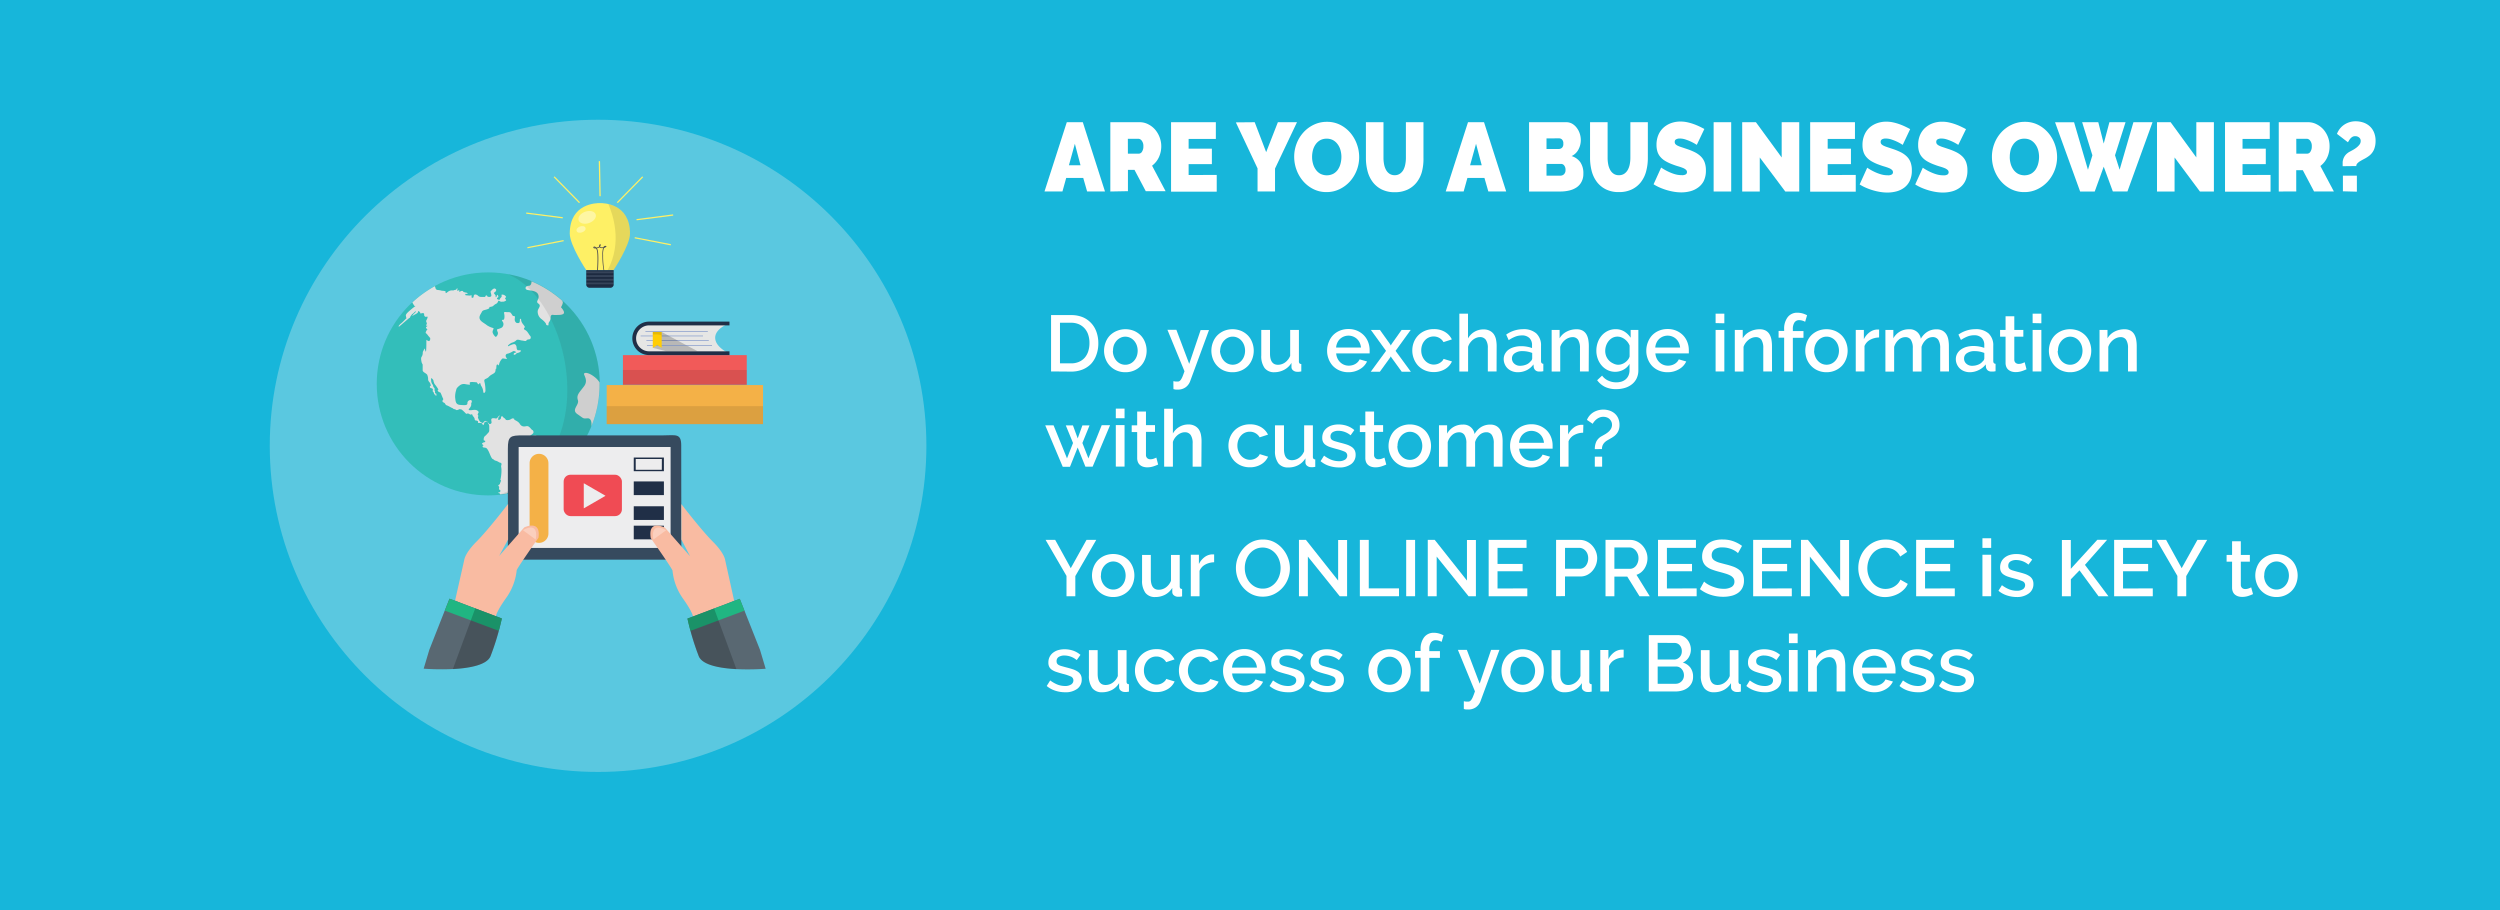 <?xml version="1.0" encoding="UTF-8"?> <svg xmlns="http://www.w3.org/2000/svg" viewBox="0 0 597.75 217.64"> <defs> <style>.cls-1{fill:#17b6da;}.cls-2{fill:#5ac8e0;}.cls-3{fill:#fef065;}.cls-4{fill:#504f50;}.cls-5{fill:#202f47;}.cls-19,.cls-26,.cls-6,.cls-8{fill:#fff;}.cls-11,.cls-25,.cls-6,.cls-7{opacity:0.1;}.cls-20,.cls-25,.cls-7{fill:#010101;}.cls-8{opacity:0.4;}.cls-9{fill:#33beba;}.cls-10{fill:#e2e2e2;}.cls-11{fill:#231f20;}.cls-12{fill:#364a5e;}.cls-13{fill:#ededee;}.cls-14{fill:#f4b147;}.cls-15{fill:#f04b54;}.cls-16{fill:#f9bba2;}.cls-17{fill:#596872;}.cls-18{fill:#20b682;}.cls-19{opacity:0.3;}.cls-20{opacity:0.2;}.cls-21{fill:#f15a59;}.cls-22{fill:#e6e6e5;}.cls-22,.cls-24,.cls-25{fill-rule:evenodd;}.cls-23{fill:#728cc7;}.cls-24{fill:#ffcd05;}</style> </defs> <title>Asset 5GPS1</title> <g id="Layer_2" data-name="Layer 2"> <g id="Artboard_3" data-name="Artboard 3"> <g id="World_Web" data-name="World Web"> <g id="Background"> <rect id="Background_1" data-name="Background 1" class="cls-1" width="597.75" height="217.64"></rect> <ellipse id="Background_2" data-name="Background 2" class="cls-2" cx="143" cy="106.6" rx="78.5" ry="77.97"></ellipse> </g> <g id="World_Web-2" data-name="World Web"> <g id="Lamp"> <path class="cls-3" d="M143.43,48.56c-.73,0-7.19,0-7.2,7.27,0,2.85,3.94,8.76,3.94,8.76h6.52s3.95-5.91,3.94-8.76C150.62,48.58,144.16,48.54,143.43,48.56Z"></path> <path class="cls-4" d="M144.34,64.79a20.56,20.56,0,0,1-.32-3.85,5.35,5.35,0,0,1,.18-1.64,1.55,1.55,0,0,1-.55,0,.53.53,0,0,1-.31-.16,1.38,1.38,0,0,1-.63.23l.07.11c.51.79.19,5.11.17,5.29l-.2,0c.09-1.23.25-4.56-.14-5.17l-.14-.2h-.15c-.42,0-.44-.14-.45-.18a.26.26,0,0,1,.16-.27c.11,0,.29,0,.53.24a1.6,1.6,0,0,0,.44-.09.85.85,0,0,0,.25-.14h0a.59.59,0,0,1,.18-.54.13.13,0,0,1,.15,0c.07.05.08.15,0,.34a.67.67,0,0,1-.12.25.32.32,0,0,0,.2.1,1.35,1.35,0,0,0,.61,0,.7.7,0,0,1,.25-.28.42.42,0,0,1,.4,0l.12.07-.1.1a1.47,1.47,0,0,1-.53.31,4.35,4.35,0,0,0-.21,1.7,20.45,20.45,0,0,0,.31,3.81Zm-2.26-5.64.18,0c-.07-.05-.13-.06-.15-.05Z"></path> <path class="cls-5" d="M140.17,64.59V68a.8.8,0,0,0,.78.82h5a.8.8,0,0,0,.78-.82V64.59Z"></path> <path class="cls-6" d="M146.69,65.12a.24.24,0,0,1-.25.22h-6a.24.24,0,0,1-.25-.22h0a.23.23,0,0,1,.25-.22h6a.23.23,0,0,1,.25.22Z"></path> <path class="cls-6" d="M146.69,66a.24.24,0,0,1-.25.22h-6a.23.23,0,0,1-.25-.22h0a.23.23,0,0,1,.25-.22h6a.23.23,0,0,1,.25.22Z"></path> <path class="cls-6" d="M146.69,66.89a.23.23,0,0,1-.25.22h-6a.23.23,0,0,1-.25-.22h0a.23.23,0,0,1,.25-.22h6a.24.24,0,0,1,.25.22Z"></path> <path class="cls-6" d="M146.69,67.77a.23.23,0,0,1-.25.22h-6a.23.23,0,0,1-.25-.22h0a.23.23,0,0,1,.25-.22h6a.24.24,0,0,1,.25.22Z"></path> <path class="cls-7" d="M146.69,65.56a.24.24,0,0,1-.25.22h-6a.23.23,0,0,1-.25-.22h0a.23.23,0,0,1,.25-.22h6a.23.23,0,0,1,.25.22Z"></path> <path class="cls-7" d="M146.69,66.45a.24.24,0,0,1-.25.22h-6a.23.23,0,0,1-.25-.22h0a.23.23,0,0,1,.25-.22h6a.23.23,0,0,1,.25.22Z"></path> <path class="cls-7" d="M146.69,67.33a.23.23,0,0,1-.25.22h-6a.23.23,0,0,1-.25-.22h0a.24.24,0,0,1,.25-.22h6a.24.24,0,0,1,.25.22Z"></path> <path class="cls-7" d="M146.69,68.21a.24.24,0,0,1-.25.22h-6a.24.24,0,0,1-.25-.22h0a.24.24,0,0,1,.25-.22h6a.24.24,0,0,1,.25.22Z"></path> <path class="cls-7" d="M145.46,48.8c1,2.31,3.45,9.11-.18,15.81h1.41s3.95-5.91,3.94-8.76C150.63,50.89,147.6,49.3,145.46,48.8Z"></path> <ellipse class="cls-8" cx="138.93" cy="54.85" rx="1.12" ry="0.74" transform="translate(-10.33 49.21) rotate(-19.38)"></ellipse> <ellipse class="cls-8" cx="140.39" cy="51.97" rx="2.16" ry="1.43" transform="translate(-9.29 49.53) rotate(-19.38)"></ellipse> <polygon class="cls-3" points="132.38 42.37 132.6 42.17 138.68 48.36 138.45 48.56 132.38 42.37"></polygon> <polygon class="cls-3" points="125.8 51.1 125.84 50.8 134.58 51.93 134.54 52.22 125.8 51.1"></polygon> <polygon class="cls-3" points="126.14 59.37 126.08 59.08 134.73 57.39 134.79 57.68 126.14 59.37"></polygon> <polygon class="cls-3" points="153.78 42.37 153.56 42.17 147.48 48.36 147.71 48.56 153.78 42.37"></polygon> <polygon class="cls-3" points="160.97 51.56 160.93 51.26 152.18 52.38 152.22 52.68 160.97 51.56"></polygon> <polygon class="cls-3" points="160.37 58.67 160.44 58.38 151.79 56.7 151.73 56.99 160.37 58.67"></polygon> <polygon class="cls-3" points="143.63 46.91 143.32 46.91 143.16 38.52 143.47 38.52 143.63 46.91"></polygon> </g> <g id="Globe"> <circle class="cls-9" cx="116.74" cy="91.79" r="26.66"></circle> <path class="cls-10" d="M132.09,105.31c-.17,0-.37-.32-.59-.52s-1.39.06-1.67.06a1.21,1.21,0,0,1-.69-.28c-.26-.16-.54,0-.74.08s-.29-.13-.17-.36-.42-.17-.82-.09-.25.28-.57.17.38-.48.62-.76,0-.75-.18-.8-.39-.45-.8-.76-.71-.08-1.19-.08a1.07,1.07,0,0,1-.82-.38c-.22-.17-.16-.51-1.06-1s-.52-.21-.46-.3.15-.08-.17-.22-.57.17-.89.29a1.58,1.58,0,0,1-.83.06c-.13,0-.29-.36-.45-.43a1,1,0,0,1-.39-.37.24.24,0,0,0-.42.2c0,.29-.16.46-.47.58s-.18-.35-.18-.49.28-.29.3-.52-.28.21-.57.53-.49,0-1.06.08-.29.64-.29,1-.47.44-.55.36-.08-.26-.25-.26-.21-.27-.26-.37a.6.6,0,0,0-.83.2c-.21.4-.44.08-.7,0s-.76-1.09-.65-1.27.11-.26,0-.38-.07-.21,0-.4.37-.37-.17-.72-1.38,0-1.83-.09-.09-.37,0-.46a2.27,2.27,0,0,0,.36-.67c.09-.27-.08-.29.08-.65s.11-.61-.25-.63a.71.71,0,0,0-.72.76c0,.52-.54.49-1.73.4s-1.08-1-1.21-1.8a5.1,5.1,0,0,1,.27-1.8c0-.38.49-.81.94-1.15a1.67,1.67,0,0,1,1.09-.25,7.08,7.08,0,0,0,1.13.16c.27,0,0-.22.07-.49s1.33-.09,1.55-.09.18.18.43.42.2-.24.45-.2,0,.2.4.79a2.89,2.89,0,0,1,.4,1.28c.11.49.36.25.52-.16a8.85,8.85,0,0,0-.27-2.38c-.09-.67.52-.43,1.1-1.06s1.19-.67,1.46-1.12,0-1.19.13-.79.18-.16.2-.58.25-.61.36-.36.25.07.34-.36a2.84,2.84,0,0,1,.65-1.08c.18-.21.54,0,1,0s0-.09-.12-.58a.51.51,0,0,1,.51-.66,5.4,5.4,0,0,0,1.19-.55c.18-.11.42-.1.73.13s-.29.06-.49.4.29.39.51.08.69-.17,1.09-.57-.46-.26-.65-.31-.31-.53-.29-.68a1.07,1.07,0,0,0-.32-.71c-.2-.17-.73,0-1.18.2s-.59.35-.56.13.79-.72,1-.76a2.33,2.33,0,0,0,1-.57c.27-.3,1,.05,1.4.08s.86.24,1,0,.34-.25.71-.3.44-.59.19-.83-.62-1.1-1.15-1.37-.32-.44-.15-.66-.53-.76-.75-1.32,0-.7-.25-.72-.09.4-.22.79-.7.18-.79.16a1,1,0,0,1-.38-.76c0-.36.11-.67,0-.79s-.36,0-.49-.16-.31-.54-.52-.72-.65-.07-1-.13-.61,0-.54.25A3.06,3.06,0,0,1,120.6,76c-.11.72-.34.34-.52.52s.11.22.27.74a1.06,1.06,0,0,1-.36,1.06,3.68,3.68,0,0,1-1,.38c-.34.11,0,.54.07.9a1.17,1.17,0,0,1-.47.94c-.18.07-.76-.67-.81-1.1s.36-.9.18-1a4.85,4.85,0,0,1-1.53-.67c-.65-.54-1.44-.83-1.71-1.48s.27-1.24.49-1.71.67-.4,1.39-.67.27-.52.45-.52.76-.09.9-.27a2.51,2.51,0,0,1,.74-.52c.29-.16.36-.47.47-.65s.43.25.79.2.34.07.83-.16.07-.36,0-.61.31-.18.2-.45a1.05,1.05,0,0,0-.93-.49c-.33,0,.1.36-.24.67s-.27.52-.38.56-.61-.11-.61-.27.22-.29.31-.36-.07-.4-.11-.52-.25.13-.29.36-.29.25-.22,0-.18-.45-.36-.7.18-.22.38-.54.13-.45-.13-.61-.58.09-.9.43-.2.31-.09.74,0,0,.07.4S117,71,117,71a2.06,2.06,0,0,1-.4-.07c-.11,0,0-.2-.25-.29S116,71,116,71l-.94,0a1.13,1.13,0,0,1-.72-.25,1,1,0,0,0-.7-.34c-.29,0-.4.25-.4.54s-.49.31-.47.18a3.25,3.25,0,0,0-.07-.61l-.27.16-1-.07c-.25,0-.16-.34-.16-.34l.49,0,.07-.11a.84.84,0,0,0-.27-.18c-.13,0-.72-.16-.72-.16l-.18-.25h-.38c-.11,0-.29.22-.38.22s-.09-.25-.09-.25l0-.2-.22.11c-.22.11-.31,0-.31,0l.09-.22,0-.25s-.13-.16-.13,0a.47.47,0,0,1-.43.34c-.2,0-.34.18-.63.11a1.69,1.69,0,0,0-1.17.4c-.31.27-.52.36-.45,0s-.88-.27-1-.34a5,5,0,0,0-.94-.16.55.55,0,0,1-.47-.36l-.16-.55a26.75,26.75,0,0,0-5.4,3.89,5.08,5.08,0,0,0,.5.82.28.28,0,0,0,.31,0,18.49,18.49,0,0,0-1.64,1.32c-1,.89-.67,1-.67,1.33s.2.2.2.2l-1,1c-.22.22-.63.54-.63.54l-.4.49.18.07L97.88,76s.15,0,.17-.12a1.06,1.06,0,0,1,.2-.39,2.24,2.24,0,0,0,.27-.37,1.42,1.42,0,0,0,.34-.24c.19-.17.37-.42.52-.44s0,.22-.27.44a4,4,0,0,0-.59.69s.89-.47,1.2-.67.2-.51.32-.52.39.24.47.49.19-.05.64,0,.15.4.32.64.17.3.61.2-.17.94-.17.94l0,.34a1.89,1.89,0,0,1,.17.27s-.2.64-.2.64h.34a1.32,1.32,0,0,1-.3.27c-.17.1,0,.37.2.51s0,0-.24.54,0,.37.27.74a9.81,9.81,0,0,0,.64.78c.2.24,0,.78-.2.81s-.64-.3-.64-.3c0,5.06-.3,1.69-.47,2.12s-.4.67-.4.94a1.67,1.67,0,0,1-.27,1c-.27.37,0,1.21,0,1.31s.25.54.25.54v1.38c0,.45.81.67,1.08,1.06a2.66,2.66,0,0,1,.22,1.25,1.45,1.45,0,0,0,.35.57c.16.15.17.39.29.62s-.19.15-.22.44.28.3.45.37a.35.35,0,0,1,.25.48c-.09.31,0,.2.12.38s.09.07.18.4.31.19.31.19v.2c0,.06.2.11.2.11l.13-.2s-.1,0-.1-.08,0-.2,0-.2l-.3-.12a1.47,1.47,0,0,1,0-.24v-.29s-.11-.08-.11-.08,0-.3,0-.48-.29-.35-.3-.43a1.25,1.25,0,0,0-.15-.51,1.67,1.67,0,0,1-.37-.91c0-.38-.09-.63.06-.63s.39.37.46.44a2.94,2.94,0,0,0,.29.93,10,10,0,0,1,.94,1.34c-.07.07-.25,0-.15.3a.68.68,0,0,0,.53.36c.19.05.49,1.08.69,1.42s-.05.34-.1.56,0,.34.35.49.27.52.66.64,1.15.61,1.35.66.18.22.45.25a.72.72,0,0,1,.45.2c.13.09.61-.09.7-.16s.18,0,.43,0,1,.81,1.19,1,.4-.09.58,0,.52.29.65.27.13-.13.22-.13,0,.18.36.61.27.52.27.58.16.4.38.36.45.19.45.19v.37s.76,0,.92.09.18.38.25.43.34-.27.29-.45.29-.27.43-.4.31.16.43.29a1.44,1.44,0,0,1,.36.74c0,.27,0,.67,0,1.1s-.34.63-.58.92-.47.43-.58.56a1.32,1.32,0,0,0-.16.81c0,.25.36,0,.36.31s-.29.13-.63.4,0,.29.16.52-.16,0-.16.31.4.22.79.34.79,1.1,1,1.62.45,1,.67,1.06.25.29.72.4.84.48,1.11.48.26.46.17.64,0,.24.05.91a9.87,9.87,0,0,1-.22,2.36c-.07.17-.05.13.07.26s-.2.66-.21.83-.33.27-.39.43.15.16.2.3-.09.51,0,.64.26.09.29.3a.36.36,0,0,1-.35.42c-.22,0-.22.24-.12.16a.23.23,0,0,1,.24,0l.18.32c.55-.06,1.1-.13,1.64-.22.12-.13.22-.24.3-.25.27,0,.13-.31,0-.88s.38-.09.72-.22.22-.58.7-.65a2,2,0,0,0,1.19-.81c.2-.31-.09-.47.65-.38s1.42-.85,2-1.55.07-.92,1.1-1.57a9.07,9.07,0,0,0,2.81-3c.1-.56-.19-.57.4-1a4.72,4.72,0,0,0,1.4-1.77C132.43,105.76,132.26,105.31,132.09,105.31Z"></path> <path class="cls-10" d="M126.4,68.34c-.85,0-1,.85-.27,1s2.34.13,2.61,1.26-.81,1.44,0,2-.18,1.12-.18,1.89a2.21,2.21,0,0,0,.9,1.8c.54.4,1.08.94,1.12,1.26s.58.22.58.22a1.21,1.21,0,0,1,0-.45c0-.27.49-.58.49-1.35s.4-.72.72-.67.95,0,1.13,0,1.26,0,1.35-.49-.72-1.35-.72-1.35a3.35,3.35,0,0,0,.45-1.09,2,2,0,0,0-.13-.45,26.68,26.68,0,0,0-7.36-4.65C127.09,67.64,127,68.34,126.4,68.34Z"></path> <path class="cls-10" d="M142.35,90.29c-1.55-1.28-2.56-1.28-2.7-.94s1.08,1.55,0,3-1.89,2.09-1.48,3.3-1.69,2.29-.11,3.37,1.25,1.08,2.4,1,1,1.71.9,2a26.57,26.57,0,0,0,2-10.23c0-.11,0-.22,0-.33A4.45,4.45,0,0,0,142.35,90.29Z"></path> <path class="cls-11" d="M119.21,118.34a26.66,26.66,0,0,0,2.16-52.8C136.83,71.76,144.51,109.5,119.21,118.34Z"></path> </g> <g id="Acces"> <g id="Tablet"> <path class="cls-12" d="M162.91,131c0,3-.39,2.82-3.38,2.82H124.7c-3,0-3.27-.28-3.27-3.27V107.26c0-3,.62-3.16,3.61-3.16l33.47,0c3,0,4.37-.59,4.37,2.39Z"></path> <rect class="cls-13" x="124.01" y="106.88" width="36.33" height="24.13"></rect> <path class="cls-14" d="M131.13,127.55a2.25,2.25,0,0,1-2.25,2.25h0a2.25,2.25,0,0,1-2.25-2.25V110.76a2.25,2.25,0,0,1,2.25-2.25h0a2.25,2.25,0,0,1,2.25,2.25Z"></path> <path class="cls-5" d="M151.53,109.4v3.27h7.21V109.4Zm6.71,2.93H152v-2.59h6.25Z"></path> <rect class="cls-5" x="151.53" y="115.11" width="7.21" height="3.27"></rect> <rect class="cls-5" x="151.53" y="121.05" width="7.21" height="3.27"></rect> <rect class="cls-5" x="151.53" y="125.69" width="7.21" height="3.27"></rect> <rect class="cls-15" x="134.77" y="113.51" width="13.93" height="9.89" rx="1.62" ry="1.62"></rect> <polygon class="cls-13" points="144.78 118.54 142.18 120.05 139.58 121.55 139.58 118.54 139.58 115.54 142.18 117.04 144.78 118.54"></polygon> </g> <g id="Hand"> <path class="cls-16" d="M108.81,143.59,111,133.9s.11-1.58,2.93-4.4,7.55-9,7.55-9V129l-2.14,3.93,6-6.82s4.06-2,3.41,2.47c0,0-5.1,7.22-5.21,7.78A13.8,13.8,0,0,1,121,143c-2.25,3.16-2.37,4.17-2.37,4.17l-.45.68Z"></path> <path class="cls-17" d="M107.46,143.14,120,147.88a61.23,61.23,0,0,1-2.7,9c-1.69,4.17-16,3-16,3l1.35-4.51Z"></path> <path class="cls-18" d="M120,147.88l-12.51-4.73L106.35,146l12.91,4.84C119.72,149.08,120,147.88,120,147.88Z"></path> <path class="cls-19" d="M125,126.74l3.08,2.27S129.15,124.52,125,126.74Z"></path> <path class="cls-20" d="M120,147.88l-6.37-2.41L108.27,160c3.89-.21,8.13-1,9-3.11a61,61,0,0,0,2.7-9Z"></path> <path class="cls-16" d="M175.53,143.62l-2.14-9.69s-.11-1.58-2.93-4.4-7.55-9-7.55-9V129L165,133l-6-6.82s-4.14-2.2-3.41,2.47c0,0,5.1,7.22,5.21,7.79a13.79,13.79,0,0,0,2.48,6.65c2.25,3.16,2.37,4.17,2.37,4.17l.45.68Z"></path> <path class="cls-17" d="M176.88,143.17l-12.51,4.73a61.35,61.35,0,0,0,2.7,9c1.69,4.17,16,3,16,3l-1.35-4.51Z"></path> <path class="cls-18" d="M164.37,147.9l12.51-4.73L178,146l-12.91,4.84C164.63,149.11,164.37,147.9,164.37,147.9Z"></path> <path class="cls-19" d="M159.3,126.76,156.22,129S155.19,124.55,159.3,126.76Z"></path> <path class="cls-20" d="M164.37,147.9l6.37-2.41L176.08,160c-3.89-.21-8.13-1-9-3.11a61.21,61.21,0,0,1-2.7-9Z"></path> </g> </g> <g id="Books"> <rect class="cls-14" x="145.06" y="92.07" width="37.38" height="9.34"></rect> <rect class="cls-21" x="148.94" y="84.91" width="29.61" height="7.09"></rect> <path class="cls-22" d="M155.19,77.35h19.09S171,78.51,171,80.76s3.24,3.69,3.24,3.69H155.19a3.56,3.56,0,0,1-3.55-3.55h0a3.56,3.56,0,0,1,3.55-3.55Z"></path> <path class="cls-5" d="M155.19,76.9h19.23v.9H155.19a3.11,3.11,0,0,0-3.1,3.1h0a3.11,3.11,0,0,0,3.1,3.1h19.23v.9H155.19a4,4,0,0,1-4-4h0a4,4,0,0,1,4-4Z"></path> <rect class="cls-23" x="154.32" y="79.24" width="14.92" height="0.14"></rect> <rect class="cls-23" x="153.17" y="80.26" width="14.92" height="0.14"></rect> <rect class="cls-23" x="154.55" y="81.3" width="14.92" height="0.14"></rect> <polygon class="cls-20" points="158.21 79.38 166.81 83.99 159.32 83.99 156.08 83.17 158.21 79.38"></polygon> <rect class="cls-23" x="154.69" y="82.52" width="15.55" height="0.14"></rect> <polygon class="cls-24" points="156.08 79.38 158.21 79.38 158.21 83.17 157.16 82.52 156.08 83.17 156.08 79.38"></polygon> <path class="cls-25" d="M156.08,80a4.91,4.91,0,0,1,2.13.16v-.83h-2.13Z"></path> <rect class="cls-7" x="148.94" y="88.46" width="29.61" height="3.55"></rect> <rect class="cls-7" x="145.06" y="97.11" width="37.38" height="4.31"></rect> </g> </g> </g> <path class="cls-26" d="M255.07,29.22h3.83l5.3,16.56h-4.27L259,42.54h-4.07l-.9,3.24h-4.29Zm3.28,10.29L257,34.38l-1.42,5.13Z"></path> <path class="cls-26" d="M265.48,45.79V29.22h7a4.36,4.36,0,0,1,2.07.5A5.43,5.43,0,0,1,276.2,31a6.22,6.22,0,0,1,1.07,1.84,5.92,5.92,0,0,1,.39,2.09,6.29,6.29,0,0,1-.58,2.69,5.39,5.39,0,0,1-1.62,2l3.23,6.09h-4.74l-2.69-5.09h-1.57v5.09Zm4.2-9.05h2.65a.92.92,0,0,0,.72-.47,2.22,2.22,0,0,0,.33-1.31,2,2,0,0,0-.39-1.32,1.06,1.06,0,0,0-.78-.46h-2.54Z"></path> <path class="cls-26" d="M290.92,41.82v4H280V29.22h10.71v4h-6.51v2.33h5.56v3.69h-5.56v2.61Z"></path> <path class="cls-26" d="M300,29.22l2.74,7.16,2.8-7.16h4.57L304.86,40.3v5.48h-4.18V40.26l-5.19-11Z"></path> <path class="cls-26" d="M317.19,45.93A6.89,6.89,0,0,1,314,45.2a7.89,7.89,0,0,1-2.43-1.9A8.72,8.72,0,0,1,310,40.61a8.94,8.94,0,0,1-.56-3.13,8.72,8.72,0,0,1,.58-3.15,8.44,8.44,0,0,1,1.63-2.67,7.93,7.93,0,0,1,2.48-1.84,7.15,7.15,0,0,1,3.14-.69,6.89,6.89,0,0,1,3.17.72,7.81,7.81,0,0,1,2.43,1.91,8.7,8.7,0,0,1,1.56,2.71,9,9,0,0,1,.55,3.1,8.74,8.74,0,0,1-2.2,5.8,8,8,0,0,1-2.47,1.85A7,7,0,0,1,317.19,45.93Zm-3.47-8.4a6.07,6.07,0,0,0,.22,1.62,4.36,4.36,0,0,0,.65,1.39,3.33,3.33,0,0,0,1.09,1,3.43,3.43,0,0,0,3.13,0,3.27,3.27,0,0,0,1.09-1,4.49,4.49,0,0,0,.62-1.41,6.4,6.4,0,0,0,.21-1.61,6.08,6.08,0,0,0-.22-1.62,4.11,4.11,0,0,0-.66-1.38,3.38,3.38,0,0,0-1.1-1,3.15,3.15,0,0,0-1.54-.36,3.11,3.11,0,0,0-1.56.37,3.29,3.29,0,0,0-1.09,1,4.32,4.32,0,0,0-.64,1.4A6.27,6.27,0,0,0,313.72,37.53Z"></path> <path class="cls-26" d="M333.46,41.89a2.18,2.18,0,0,0,1.25-.35,2.7,2.7,0,0,0,.84-.92A4.44,4.44,0,0,0,336,39.3a7.87,7.87,0,0,0,.15-1.56V29.22h4.2v8.52A12.24,12.24,0,0,1,340,41a7.21,7.21,0,0,1-1.27,2.6,6.06,6.06,0,0,1-2.17,1.73,7,7,0,0,1-3.07.63,6.83,6.83,0,0,1-3.14-.67,6.1,6.1,0,0,1-2.14-1.78,7.4,7.4,0,0,1-1.23-2.6,12.37,12.37,0,0,1-.39-3.14V29.22h4.2v8.52a8.05,8.05,0,0,0,.15,1.57,4.44,4.44,0,0,0,.47,1.33,2.61,2.61,0,0,0,.83.91A2.18,2.18,0,0,0,333.46,41.89Z"></path> <path class="cls-26" d="M351,29.22h3.83l5.3,16.56h-4.27l-.93-3.24h-4.07l-.9,3.24h-4.29Zm3.28,10.29-1.36-5.13-1.42,5.13Z"></path> <path class="cls-26" d="M378.58,41.54a4,4,0,0,1-.43,1.92A3.66,3.66,0,0,1,377,44.78a5.34,5.34,0,0,1-1.76.76,8.9,8.9,0,0,1-2.12.25h-7.52V29.22h8.88a2.84,2.84,0,0,1,1.44.37,3.68,3.68,0,0,1,1.1,1,4.55,4.55,0,0,1,.7,1.35,5,5,0,0,1,.25,1.55,4.78,4.78,0,0,1-.55,2.23,3.56,3.56,0,0,1-1.65,1.6,4,4,0,0,1,2.08,1.46A4.6,4.6,0,0,1,378.58,41.54Zm-8.81-8.45v2.54h2.87a1.31,1.31,0,0,0,.79-.26,1.2,1.2,0,0,0,.36-1,1.31,1.31,0,0,0-.3-1,1,1,0,0,0-.71-.29Zm4.55,7.51a1.66,1.66,0,0,0-.3-1,.93.93,0,0,0-.78-.41h-3.47V42h3.32a1.2,1.2,0,0,0,.87-.35A1.34,1.34,0,0,0,374.31,40.61Z"></path> <path class="cls-26" d="M387.11,41.89a2.18,2.18,0,0,0,1.25-.35,2.7,2.7,0,0,0,.84-.92,4.44,4.44,0,0,0,.47-1.32,7.87,7.87,0,0,0,.15-1.56V29.22H394v8.52a12.24,12.24,0,0,1-.41,3.23,7.21,7.21,0,0,1-1.27,2.6,6.06,6.06,0,0,1-2.17,1.73,7,7,0,0,1-3.07.63,6.83,6.83,0,0,1-3.14-.67,6.1,6.1,0,0,1-2.14-1.78,7.4,7.4,0,0,1-1.23-2.6,12.37,12.37,0,0,1-.39-3.14V29.22h4.2v8.52a8.05,8.05,0,0,0,.15,1.57,4.44,4.44,0,0,0,.47,1.33,2.61,2.61,0,0,0,.83.91A2.18,2.18,0,0,0,387.11,41.89Z"></path> <path class="cls-26" d="M405.7,34.64a11.51,11.51,0,0,0-1.34-.75,11.65,11.65,0,0,0-1.3-.52,4.37,4.37,0,0,0-1.41-.25,1.84,1.84,0,0,0-.89.19.66.66,0,0,0-.33.63.76.76,0,0,0,.19.54,1.83,1.83,0,0,0,.56.38,6.58,6.58,0,0,0,.89.34l1.2.4a15,15,0,0,1,1.91.77,5.86,5.86,0,0,1,1.45,1,3.82,3.82,0,0,1,.93,1.39,5.39,5.39,0,0,1,.32,2,5.59,5.59,0,0,1-.51,2.51A4.4,4.4,0,0,1,406,44.85a5.43,5.43,0,0,1-1.87.88,8.45,8.45,0,0,1-2.1.27,11,11,0,0,1-1.72-.14,13.89,13.89,0,0,1-1.76-.4,14.58,14.58,0,0,1-1.68-.61,10.39,10.39,0,0,1-1.5-.79l1.81-4a12.37,12.37,0,0,0,1.57.91,10.61,10.61,0,0,0,1.56.63,5.78,5.78,0,0,0,1.78.28,1.69,1.69,0,0,0,1-.2.62.62,0,0,0,.27-.52.77.77,0,0,0-.27-.59,2.42,2.42,0,0,0-.74-.43q-.47-.19-1.09-.37t-1.3-.44a10.78,10.78,0,0,1-1.75-.81,4.77,4.77,0,0,1-1.21-1,3.55,3.55,0,0,1-.7-1.25,5.22,5.22,0,0,1-.23-1.61,6,6,0,0,1,.46-2.43,5,5,0,0,1,1.26-1.75,5.52,5.52,0,0,1,1.82-1.06,6.46,6.46,0,0,1,2.17-.36,7.62,7.62,0,0,1,1.64.17,12.31,12.31,0,0,1,1.54.44,14,14,0,0,1,1.39.58q.65.31,1.16.59Z"></path> <path class="cls-26" d="M409.73,45.79V29.22h4.2V45.79Z"></path> <path class="cls-26" d="M420.76,37.65v8.14h-4.2V29.22h3.28L426,37.65V29.22h4.2V45.79h-3.34Z"></path> <path class="cls-26" d="M443.71,41.82v4h-10.9V29.22h10.71v4H437v2.33h5.56v3.69H437v2.61Z"></path> <path class="cls-26" d="M454.94,34.64a11.51,11.51,0,0,0-1.34-.75,11.65,11.65,0,0,0-1.3-.52,4.37,4.37,0,0,0-1.41-.25,1.84,1.84,0,0,0-.89.19.66.66,0,0,0-.33.63.76.76,0,0,0,.19.54,1.83,1.83,0,0,0,.56.38,6.58,6.58,0,0,0,.89.34l1.2.4a15,15,0,0,1,1.91.77,5.86,5.86,0,0,1,1.45,1,3.82,3.82,0,0,1,.93,1.39,5.39,5.39,0,0,1,.32,2,5.59,5.59,0,0,1-.51,2.51,4.4,4.4,0,0,1-1.34,1.62,5.43,5.43,0,0,1-1.87.88,8.45,8.45,0,0,1-2.1.27,11,11,0,0,1-1.72-.14,13.89,13.89,0,0,1-1.76-.4,14.58,14.58,0,0,1-1.68-.61,10.39,10.39,0,0,1-1.5-.79l1.81-4A12.37,12.37,0,0,0,448,41a10.61,10.61,0,0,0,1.56.63,5.78,5.78,0,0,0,1.78.28,1.69,1.69,0,0,0,1-.2.62.62,0,0,0,.27-.52.77.77,0,0,0-.27-.59,2.42,2.42,0,0,0-.74-.43q-.47-.19-1.09-.37t-1.3-.44a10.78,10.78,0,0,1-1.75-.81,4.77,4.77,0,0,1-1.21-1,3.55,3.55,0,0,1-.7-1.25,5.22,5.22,0,0,1-.23-1.61,6,6,0,0,1,.46-2.43A5,5,0,0,1,447,30.51a5.52,5.52,0,0,1,1.82-1.06,6.46,6.46,0,0,1,2.17-.36,7.62,7.62,0,0,1,1.64.17,12.31,12.31,0,0,1,1.54.44,14,14,0,0,1,1.39.58q.65.31,1.16.59Z"></path> <path class="cls-26" d="M468.23,34.64a11.51,11.51,0,0,0-1.34-.75,11.65,11.65,0,0,0-1.3-.52,4.37,4.37,0,0,0-1.41-.25,1.84,1.84,0,0,0-.89.19.66.66,0,0,0-.33.63.76.76,0,0,0,.19.54,1.83,1.83,0,0,0,.56.38,6.58,6.58,0,0,0,.89.34l1.2.4a15,15,0,0,1,1.91.77,5.86,5.86,0,0,1,1.45,1,3.82,3.82,0,0,1,.93,1.39,5.39,5.39,0,0,1,.32,2,5.59,5.59,0,0,1-.51,2.51,4.4,4.4,0,0,1-1.34,1.62,5.43,5.43,0,0,1-1.87.88,8.45,8.45,0,0,1-2.1.27,11,11,0,0,1-1.72-.14,13.89,13.89,0,0,1-1.76-.4,14.58,14.58,0,0,1-1.68-.61,10.39,10.39,0,0,1-1.5-.79l1.81-4a12.37,12.37,0,0,0,1.57.91,10.61,10.61,0,0,0,1.56.63,5.78,5.78,0,0,0,1.78.28,1.69,1.69,0,0,0,1-.2.62.62,0,0,0,.27-.52.77.77,0,0,0-.27-.59,2.42,2.42,0,0,0-.74-.43q-.47-.19-1.09-.37t-1.3-.44a10.78,10.78,0,0,1-1.75-.81,4.77,4.77,0,0,1-1.21-1,3.55,3.55,0,0,1-.7-1.25,5.22,5.22,0,0,1-.23-1.61,6,6,0,0,1,.46-2.43,5,5,0,0,1,1.26-1.75,5.52,5.52,0,0,1,1.82-1.06,6.46,6.46,0,0,1,2.17-.36,7.62,7.62,0,0,1,1.64.17,12.31,12.31,0,0,1,1.54.44,14,14,0,0,1,1.39.58q.65.31,1.16.59Z"></path> <path class="cls-26" d="M484,45.93a6.89,6.89,0,0,1-3.17-.72,7.89,7.89,0,0,1-2.43-1.9,8.72,8.72,0,0,1-1.57-2.69,8.94,8.94,0,0,1-.56-3.13,8.72,8.72,0,0,1,.58-3.15,8.44,8.44,0,0,1,1.63-2.67A7.93,7.93,0,0,1,481,29.82a7.15,7.15,0,0,1,3.14-.69,6.89,6.89,0,0,1,3.17.72,7.81,7.81,0,0,1,2.43,1.91,8.7,8.7,0,0,1,1.56,2.71,9,9,0,0,1,.55,3.1,8.74,8.74,0,0,1-2.2,5.8,8,8,0,0,1-2.47,1.85A7,7,0,0,1,484,45.93Zm-3.47-8.4a6.07,6.07,0,0,0,.22,1.62,4.36,4.36,0,0,0,.65,1.39,3.33,3.33,0,0,0,1.09,1,3.43,3.43,0,0,0,3.13,0,3.27,3.27,0,0,0,1.09-1,4.49,4.49,0,0,0,.62-1.41,6.4,6.4,0,0,0,.21-1.61,6.08,6.08,0,0,0-.22-1.62,4.11,4.11,0,0,0-.66-1.38,3.38,3.38,0,0,0-1.1-1,3.15,3.15,0,0,0-1.54-.36,3.11,3.11,0,0,0-1.56.37,3.29,3.29,0,0,0-1.09,1,4.32,4.32,0,0,0-.64,1.4A6.27,6.27,0,0,0,480.54,37.53Z"></path> <path class="cls-26" d="M497.84,29.22h3.86L503,34.33l1.36-5.11h3.86l-2.52,7.91,1.1,3.45,3.3-11.36h4.57l-6,16.56h-3.49L503,39.86l-2.15,5.93h-3.49l-6-16.56h4.55l3.32,11.36,1.06-3.45Z"></path> <path class="cls-26" d="M519.94,37.65v8.14h-4.2V29.22H519l6.14,8.42V29.22h4.2V45.79H526Z"></path> <path class="cls-26" d="M542.89,41.82v4H532V29.22H542.7v4h-6.51v2.33h5.56v3.69h-5.56v2.61Z"></path> <path class="cls-26" d="M544.85,45.79V29.22h7a4.36,4.36,0,0,1,2.07.5A5.43,5.43,0,0,1,555.57,31a6.22,6.22,0,0,1,1.07,1.84A5.92,5.92,0,0,1,557,35a6.29,6.29,0,0,1-.58,2.69,5.39,5.39,0,0,1-1.62,2l3.23,6.09h-4.74l-2.69-5.09h-1.57v5.09Zm4.2-9.05h2.65a.92.92,0,0,0,.72-.47,2.22,2.22,0,0,0,.33-1.31,2,2,0,0,0-.39-1.32,1.06,1.06,0,0,0-.78-.46h-2.54Z"></path> <path class="cls-26" d="M560.13,39.74q0-.49,0-1a3.23,3.23,0,0,1,.22-.91,2.91,2.91,0,0,1,.52-.83,3.46,3.46,0,0,1,.93-.72l.68-.37a6.86,6.86,0,0,0,.88-.56,4,4,0,0,0,.76-.73,1.41,1.41,0,0,0,.32-.9,1,1,0,0,0-.39-.85,1.39,1.39,0,0,0-.91-.31,1.3,1.3,0,0,0-.67.16,1.93,1.93,0,0,0-.48.4,2.91,2.91,0,0,0-.34.48,3.32,3.32,0,0,1-.27.41l-2.61-2a4.58,4.58,0,0,1,1.77-2.22,4.91,4.91,0,0,1,2.76-.79,5.67,5.67,0,0,1,1.66.26,4.38,4.38,0,0,1,1.52.82,4.07,4.07,0,0,1,1.1,1.47,5.26,5.26,0,0,1,.42,2.22,5.35,5.35,0,0,1-.38,2,3.79,3.79,0,0,1-1.35,1.62,7.25,7.25,0,0,1-1,.61q-.5.26-.92.51a3.45,3.45,0,0,0-.69.54.91.91,0,0,0-.27.65Zm.06,6V42h3.34v3.83Z"></path> <path class="cls-26" d="M251.31,88.81V75.34h4.78a7.13,7.13,0,0,1,2.86.53,5.88,5.88,0,0,1,2,1.44,6,6,0,0,1,1.24,2.13,8,8,0,0,1,.42,2.61,7.89,7.89,0,0,1-.46,2.78A6.08,6.08,0,0,1,260.87,87a5.85,5.85,0,0,1-2.07,1.37,7.27,7.27,0,0,1-2.71.48Zm9.18-6.75a6.2,6.2,0,0,0-.29-2,4.25,4.25,0,0,0-.86-1.53,4,4,0,0,0-1.38-1,4.56,4.56,0,0,0-1.86-.36h-2.66v9.71h2.66a4.57,4.57,0,0,0,1.89-.37,3.88,3.88,0,0,0,1.38-1,4.41,4.41,0,0,0,.84-1.55A6.34,6.34,0,0,0,260.49,82.05Z"></path> <path class="cls-26" d="M269.09,89a5.16,5.16,0,0,1-2.12-.42,4.86,4.86,0,0,1-2.63-2.76,5.53,5.53,0,0,1,0-3.93,4.85,4.85,0,0,1,1-1.64A5.06,5.06,0,0,1,267,79.13a5.47,5.47,0,0,1,4.19,0,5.06,5.06,0,0,1,1.61,1.12,4.85,4.85,0,0,1,1,1.64,5.53,5.53,0,0,1,0,3.93,4.85,4.85,0,0,1-1,1.64,5,5,0,0,1-1.61,1.12A5.11,5.11,0,0,1,269.09,89Zm-3-5.12a3.74,3.74,0,0,0,.23,1.33,3.29,3.29,0,0,0,.63,1.05,2.93,2.93,0,0,0,.94.7,2.78,2.78,0,0,0,2.33,0,2.86,2.86,0,0,0,.94-.71,3.41,3.41,0,0,0,.63-1.06,3.95,3.95,0,0,0,0-2.65,3.39,3.39,0,0,0-.63-1.07,2.86,2.86,0,0,0-.94-.71,2.69,2.69,0,0,0-1.17-.26,2.57,2.57,0,0,0-1.15.27,3,3,0,0,0-.94.72,3.54,3.54,0,0,0-.64,1.07A3.64,3.64,0,0,0,266.13,83.88Z"></path> <path class="cls-26" d="M280.55,91.14l.56.09.45,0a.84.84,0,0,0,.43-.1,1.28,1.28,0,0,0,.37-.37,3.86,3.86,0,0,0,.39-.75q.2-.48.46-1.24l-4.08-9.92h2.14L284.34,87l2.73-8.08h2l-4.5,12.22a3.1,3.1,0,0,1-1.05,1.43,3.06,3.06,0,0,1-1.93.58l-.47,0a3,3,0,0,1-.55-.12Z"></path> <path class="cls-26" d="M294.7,89a5.16,5.16,0,0,1-2.12-.42A4.86,4.86,0,0,1,290,85.82a5.53,5.53,0,0,1,0-3.93,4.85,4.85,0,0,1,1-1.64,5.06,5.06,0,0,1,1.61-1.12,5.47,5.47,0,0,1,4.19,0,5.06,5.06,0,0,1,1.61,1.12,4.85,4.85,0,0,1,1,1.64,5.53,5.53,0,0,1,0,3.93,4.85,4.85,0,0,1-1,1.64,5,5,0,0,1-1.61,1.12A5.11,5.11,0,0,1,294.7,89Zm-3-5.12A3.74,3.74,0,0,0,292,85.2a3.29,3.29,0,0,0,.63,1.05,2.93,2.93,0,0,0,.94.7,2.78,2.78,0,0,0,2.33,0,2.86,2.86,0,0,0,.94-.71,3.41,3.41,0,0,0,.63-1.06,3.95,3.95,0,0,0,0-2.65,3.39,3.39,0,0,0-.63-1.07,2.86,2.86,0,0,0-.94-.71,2.69,2.69,0,0,0-1.17-.26,2.57,2.57,0,0,0-1.15.27,3,3,0,0,0-.94.72,3.54,3.54,0,0,0-.64,1.07A3.64,3.64,0,0,0,291.74,83.88Z"></path> <path class="cls-26" d="M304.72,89a2.81,2.81,0,0,1-2.35-1,4.84,4.84,0,0,1-.8-3V78.89h2.09v5.65q0,2.68,1.9,2.68a2.92,2.92,0,0,0,1.69-.55,3.53,3.53,0,0,0,1.23-1.59V78.89h2.09v7.46a.82.82,0,0,0,.12.51.59.59,0,0,0,.45.17v1.78l-.53.08-.4,0a1.52,1.52,0,0,1-1-.31,1,1,0,0,1-.42-.81l0-1a4.43,4.43,0,0,1-1.73,1.64A4.94,4.94,0,0,1,304.72,89Z"></path> <path class="cls-26" d="M322.41,89a5.27,5.27,0,0,1-2.11-.41,4.9,4.9,0,0,1-1.62-1.11,5,5,0,0,1-1-1.63,5.28,5.28,0,0,1-.37-2,5.35,5.35,0,0,1,.37-2,5.07,5.07,0,0,1,1-1.65,4.83,4.83,0,0,1,1.62-1.12,5.32,5.32,0,0,1,2.13-.41,5.11,5.11,0,0,1,2.1.42,5,5,0,0,1,1.6,1.11,4.76,4.76,0,0,1,1,1.61,5.35,5.35,0,0,1,.35,1.93c0,.15,0,.29,0,.43s0,.24,0,.33h-8a3.4,3.4,0,0,0,.31,1.2,3.13,3.13,0,0,0,.66.92,2.86,2.86,0,0,0,.93.6,2.9,2.9,0,0,0,1.09.21,3.3,3.3,0,0,0,.83-.1,2.9,2.9,0,0,0,.75-.3,2.65,2.65,0,0,0,.61-.48,2.26,2.26,0,0,0,.42-.63l1.78.51a4.13,4.13,0,0,1-1.7,1.83A5.26,5.26,0,0,1,322.41,89Zm3-5.9a3.34,3.34,0,0,0-.31-1.16,3,3,0,0,0-.65-.9,2.93,2.93,0,0,0-.93-.58,3,3,0,0,0-1.12-.21,3,3,0,0,0-2,.79,2.85,2.85,0,0,0-.64.9,3.46,3.46,0,0,0-.3,1.16Z"></path> <path class="cls-26" d="M329.94,78.89l2.43,3.4.17.32.17-.32,2.41-3.4h2.18l-3.62,5,3.66,5h-2.18l-2.45-3.38-.17-.3-.17.3-2.45,3.38h-2.18l3.66-5-3.62-5Z"></path> <path class="cls-26" d="M337.68,83.84a5.41,5.41,0,0,1,.36-2,4.83,4.83,0,0,1,2.66-2.74,5.33,5.33,0,0,1,2.13-.41,5,5,0,0,1,2.65.67,4.27,4.27,0,0,1,1.66,1.79l-2,.65a2.62,2.62,0,0,0-1-1,2.65,2.65,0,0,0-1.35-.35,2.78,2.78,0,0,0-2.11.94,3.3,3.3,0,0,0-.63,1.05,3.8,3.8,0,0,0-.23,1.35,3.69,3.69,0,0,0,.24,1.34,3.43,3.43,0,0,0,.65,1.07,3,3,0,0,0,.95.71,2.65,2.65,0,0,0,1.15.26,2.84,2.84,0,0,0,.76-.1,2.72,2.72,0,0,0,1.24-.73,1.65,1.65,0,0,0,.35-.53l2,.61a4.06,4.06,0,0,1-1.65,1.83,5.11,5.11,0,0,1-2.73.71,5.18,5.18,0,0,1-2.11-.42,5,5,0,0,1-1.62-1.13,5.1,5.1,0,0,1-1-1.64A5.28,5.28,0,0,1,337.68,83.84Z"></path> <path class="cls-26" d="M357.83,88.81h-2.09V83.25a3.41,3.41,0,0,0-.48-2,1.63,1.63,0,0,0-1.39-.65,2.38,2.38,0,0,0-.87.17,3.16,3.16,0,0,0-.83.48,3.7,3.7,0,0,0-.69.74,3.14,3.14,0,0,0-.46.94v5.9h-2.09V75H351v5.92a4.11,4.11,0,0,1,1.55-1.59,4.17,4.17,0,0,1,2.13-.57,3.12,3.12,0,0,1,1.53.33,2.68,2.68,0,0,1,1,.88,3.55,3.55,0,0,1,.5,1.28,8.09,8.09,0,0,1,.14,1.55Z"></path> <path class="cls-26" d="M362.9,89a3.71,3.71,0,0,1-1.34-.24,3.23,3.23,0,0,1-1.06-.65,3.05,3.05,0,0,1-.7-1,3,3,0,0,1-.26-1.23,2.66,2.66,0,0,1,.3-1.27,3,3,0,0,1,.86-1A4.2,4.2,0,0,1,362,83a6,6,0,0,1,1.7-.23,7.79,7.79,0,0,1,1.38.12,7,7,0,0,1,1.23.33v-.68a2.3,2.3,0,0,0-.63-1.72,2.46,2.46,0,0,0-1.8-.62,4.35,4.35,0,0,0-1.57.29,8,8,0,0,0-1.58.84L360.13,80a7,7,0,0,1,4-1.29,4.54,4.54,0,0,1,3.19,1,3.86,3.86,0,0,1,1.14,3v3.59q0,.66.55.68v1.78l-.52.08-.43,0a1.34,1.34,0,0,1-.94-.3,1.3,1.3,0,0,1-.41-.78l-.06-.63A4.43,4.43,0,0,1,365,88.53,4.82,4.82,0,0,1,362.9,89Zm.57-1.54a3.75,3.75,0,0,0,1.43-.28,2.46,2.46,0,0,0,1.05-.77,1,1,0,0,0,.4-.72V84.39a6.48,6.48,0,0,0-2.3-.44,3.19,3.19,0,0,0-1.83.48,1.48,1.48,0,0,0-.71,1.28,1.61,1.61,0,0,0,.55,1.24A2,2,0,0,0,363.47,87.46Z"></path> <path class="cls-26" d="M379.86,88.81h-2.09V83.25a3.63,3.63,0,0,0-.45-2,1.51,1.51,0,0,0-1.32-.64,2.58,2.58,0,0,0-.91.17,3.2,3.2,0,0,0-.85.48,3.79,3.79,0,0,0-.71.74,3.37,3.37,0,0,0-.48.94v5.9H371V78.89h1.9v2a4,4,0,0,1,1.65-1.58,5,5,0,0,1,2.39-.58,2.94,2.94,0,0,1,1.46.32,2.42,2.42,0,0,1,.9.88,3.89,3.89,0,0,1,.46,1.29,8.61,8.61,0,0,1,.13,1.55Z"></path> <path class="cls-26" d="M386.22,88.9a4.13,4.13,0,0,1-1.84-.41,4.39,4.39,0,0,1-1.43-1.11,5.2,5.2,0,0,1-.93-1.61,5.54,5.54,0,0,1-.33-1.92,5.82,5.82,0,0,1,.34-2,5.09,5.09,0,0,1,.95-1.63,4.52,4.52,0,0,1,1.45-1.1,4.24,4.24,0,0,1,1.87-.41,3.84,3.84,0,0,1,2.1.57,4.82,4.82,0,0,1,1.49,1.48V78.89h1.84v9.64a4.4,4.4,0,0,1-.4,1.92,4,4,0,0,1-1.11,1.41,5,5,0,0,1-1.68.88,7,7,0,0,1-2.09.3,6,6,0,0,1-2.74-.56,5.18,5.18,0,0,1-1.83-1.57l1.18-1.1A3.67,3.67,0,0,0,384.52,91a4.54,4.54,0,0,0,1.93.42,4.31,4.31,0,0,0,1.22-.17,2.83,2.83,0,0,0,1-.53,2.56,2.56,0,0,0,.69-.91,3.08,3.08,0,0,0,.26-1.31V87a3.63,3.63,0,0,1-1.46,1.4A4.11,4.11,0,0,1,386.22,88.9Zm.68-1.69a2.6,2.6,0,0,0,.91-.16,3.18,3.18,0,0,0,.81-.44,3.12,3.12,0,0,0,.64-.63,2.28,2.28,0,0,0,.38-.75v-2.6a3.55,3.55,0,0,0-.49-.86,3.51,3.51,0,0,0-.69-.67,3.35,3.35,0,0,0-.83-.45,2.58,2.58,0,0,0-2.1.13,3,3,0,0,0-.92.78,3.7,3.7,0,0,0-.59,1.09,3.82,3.82,0,0,0-.21,1.25,3.44,3.44,0,0,0,.24,1.28,3.26,3.26,0,0,0,.65,1,3.21,3.21,0,0,0,1,.71A2.81,2.81,0,0,0,386.9,87.22Z"></path> <path class="cls-26" d="M398.72,89a5.27,5.27,0,0,1-2.11-.41A4.9,4.9,0,0,1,395,87.48a5,5,0,0,1-1-1.63,5.28,5.28,0,0,1-.37-2,5.35,5.35,0,0,1,.37-2,5.07,5.07,0,0,1,1-1.65,4.83,4.83,0,0,1,1.62-1.12,5.32,5.32,0,0,1,2.13-.41,5.11,5.11,0,0,1,2.1.42,5,5,0,0,1,1.6,1.11,4.76,4.76,0,0,1,1,1.61,5.35,5.35,0,0,1,.35,1.93c0,.15,0,.29,0,.43s0,.24,0,.33h-8a3.4,3.4,0,0,0,.31,1.2,3.13,3.13,0,0,0,.66.92,2.86,2.86,0,0,0,.93.6,2.9,2.9,0,0,0,1.09.21,3.3,3.3,0,0,0,.83-.1,2.9,2.9,0,0,0,.75-.3,2.65,2.65,0,0,0,.61-.48,2.26,2.26,0,0,0,.42-.63l1.78.51a4.13,4.13,0,0,1-1.7,1.83A5.26,5.26,0,0,1,398.72,89Zm3-5.9a3.34,3.34,0,0,0-.31-1.16,3,3,0,0,0-.65-.9,2.93,2.93,0,0,0-.93-.58,3,3,0,0,0-1.12-.21,3,3,0,0,0-2,.79,2.85,2.85,0,0,0-.64.9,3.46,3.46,0,0,0-.3,1.16Z"></path> <path class="cls-26" d="M410.2,77.25V75h2.09v2.3Zm0,11.56V78.89h2.09v9.92Z"></path> <path class="cls-26" d="M423.69,88.81H421.6V83.25a3.63,3.63,0,0,0-.45-2,1.51,1.51,0,0,0-1.32-.64,2.58,2.58,0,0,0-.91.17,3.2,3.2,0,0,0-.85.48,3.79,3.79,0,0,0-.71.74,3.37,3.37,0,0,0-.48.94v5.9h-2.09V78.89h1.9v2a4,4,0,0,1,1.65-1.58,5,5,0,0,1,2.39-.58,2.94,2.94,0,0,1,1.46.32,2.42,2.42,0,0,1,.9.88,3.89,3.89,0,0,1,.46,1.29,8.61,8.61,0,0,1,.13,1.55Z"></path> <path class="cls-26" d="M426.59,88.81V80.74h-1.33V79.13h1.33v-.4a4.51,4.51,0,0,1,.85-2.9,2.81,2.81,0,0,1,2.31-1.06,4.5,4.5,0,0,1,1.2.16,5.38,5.38,0,0,1,1.12.45l-.46,1.56a2.84,2.84,0,0,0-.67-.28,2.65,2.65,0,0,0-.75-.11,1.3,1.3,0,0,0-1.13.55,2.74,2.74,0,0,0-.39,1.59v.46h2.54v1.61h-2.54v8.06Z"></path> <path class="cls-26" d="M436.75,89a5.16,5.16,0,0,1-2.12-.42A4.86,4.86,0,0,1,432,85.82a5.53,5.53,0,0,1,0-3.93,4.85,4.85,0,0,1,1-1.64,5.06,5.06,0,0,1,1.61-1.12,5.47,5.47,0,0,1,4.19,0,5.06,5.06,0,0,1,1.61,1.12,4.85,4.85,0,0,1,1,1.64,5.53,5.53,0,0,1,0,3.93,4.85,4.85,0,0,1-1,1.64,5,5,0,0,1-1.61,1.12A5.11,5.11,0,0,1,436.75,89Zm-3-5.12A3.74,3.74,0,0,0,434,85.2a3.29,3.29,0,0,0,.63,1.05,2.93,2.93,0,0,0,.94.7,2.78,2.78,0,0,0,2.33,0,2.86,2.86,0,0,0,.94-.71,3.41,3.41,0,0,0,.63-1.06,3.95,3.95,0,0,0,0-2.65,3.39,3.39,0,0,0-.63-1.07,2.86,2.86,0,0,0-.94-.71,2.69,2.69,0,0,0-1.17-.26,2.57,2.57,0,0,0-1.15.27,3,3,0,0,0-.94.72,3.54,3.54,0,0,0-.64,1.07A3.64,3.64,0,0,0,433.79,83.88Z"></path> <path class="cls-26" d="M449.29,80.69a4.68,4.68,0,0,0-2.15.56,3,3,0,0,0-1.34,1.49v6.07h-2.09V78.89h1.94v2.22A4.55,4.55,0,0,1,447,79.46a3.25,3.25,0,0,1,1.77-.67h.31l.22,0Z"></path> <path class="cls-26" d="M466,88.81H463.9V83.25a3.57,3.57,0,0,0-.46-2,1.53,1.53,0,0,0-1.33-.65,2.38,2.38,0,0,0-1.62.65,3.69,3.69,0,0,0-1.05,1.7v5.88h-2.09V83.25a3.56,3.56,0,0,0-.46-2,1.51,1.51,0,0,0-1.31-.64,2.43,2.43,0,0,0-1.63.65,3.59,3.59,0,0,0-1.06,1.69v5.9h-2.09V78.89h1.9v2a4.2,4.2,0,0,1,1.55-1.6,4.26,4.26,0,0,1,2.19-.56A2.65,2.65,0,0,1,459.27,81a4.55,4.55,0,0,1,1.58-1.68,4.07,4.07,0,0,1,2.16-.58,2.88,2.88,0,0,1,1.45.33,2.57,2.57,0,0,1,.92.88,3.63,3.63,0,0,1,.47,1.28,8.61,8.61,0,0,1,.13,1.55Z"></path> <path class="cls-26" d="M471,89a3.71,3.71,0,0,1-1.34-.24,3.23,3.23,0,0,1-1.06-.65,3.05,3.05,0,0,1-.7-1,3,3,0,0,1-.26-1.23,2.66,2.66,0,0,1,.3-1.27,3,3,0,0,1,.86-1,4.2,4.2,0,0,1,1.33-.65,6,6,0,0,1,1.7-.23,7.79,7.79,0,0,1,1.38.12,7,7,0,0,1,1.23.33v-.68a2.3,2.3,0,0,0-.63-1.72,2.46,2.46,0,0,0-1.8-.62,4.35,4.35,0,0,0-1.57.29,8,8,0,0,0-1.58.84L468.26,80a7,7,0,0,1,4-1.29,4.54,4.54,0,0,1,3.19,1,3.86,3.86,0,0,1,1.14,3v3.59q0,.66.55.68v1.78l-.52.08-.43,0a1.34,1.34,0,0,1-.94-.3,1.3,1.3,0,0,1-.41-.78l-.06-.63a4.43,4.43,0,0,1-1.64,1.34A4.82,4.82,0,0,1,471,89Zm.57-1.54a3.75,3.75,0,0,0,1.43-.28,2.46,2.46,0,0,0,1.05-.77,1,1,0,0,0,.4-.72V84.39a6.48,6.48,0,0,0-2.3-.44,3.19,3.19,0,0,0-1.83.48,1.48,1.48,0,0,0-.71,1.28A1.61,1.61,0,0,0,470.2,87,2,2,0,0,0,471.6,87.46Z"></path> <path class="cls-26" d="M484.54,88.3a10.6,10.6,0,0,1-1.1.43,4.65,4.65,0,0,1-1.5.24,3.18,3.18,0,0,1-.93-.13,2.26,2.26,0,0,1-.77-.4,1.81,1.81,0,0,1-.52-.69,2.54,2.54,0,0,1-.19-1V80.5h-1.31V78.89h1.31V75.62h2.09v3.26h2.16V80.5h-2.16V86a1,1,0,0,0,.33.77,1.12,1.12,0,0,0,.73.24,2.32,2.32,0,0,0,.83-.15q.4-.15.59-.25Z"></path> <path class="cls-26" d="M486,77.25V75h2.09v2.3Zm0,11.56V78.89h2.09v9.92Z"></path> <path class="cls-26" d="M495,89a5.16,5.16,0,0,1-2.12-.42,4.86,4.86,0,0,1-2.63-2.76,5.53,5.53,0,0,1,0-3.93,4.85,4.85,0,0,1,1-1.64,5.06,5.06,0,0,1,1.61-1.12,5.47,5.47,0,0,1,4.19,0,5.06,5.06,0,0,1,1.61,1.12,4.85,4.85,0,0,1,1,1.64,5.53,5.53,0,0,1,0,3.93,4.85,4.85,0,0,1-1,1.64,5,5,0,0,1-1.61,1.12A5.11,5.11,0,0,1,495,89Zm-3-5.12a3.74,3.74,0,0,0,.23,1.33,3.29,3.29,0,0,0,.63,1.05,2.93,2.93,0,0,0,.94.7,2.78,2.78,0,0,0,2.33,0,2.86,2.86,0,0,0,.94-.71,3.41,3.41,0,0,0,.63-1.06,3.95,3.95,0,0,0,0-2.65,3.39,3.39,0,0,0-.63-1.07,2.86,2.86,0,0,0-.94-.71A2.69,2.69,0,0,0,495,80.5a2.57,2.57,0,0,0-1.15.27,3,3,0,0,0-.94.72,3.54,3.54,0,0,0-.64,1.07A3.64,3.64,0,0,0,492.07,83.88Z"></path> <path class="cls-26" d="M510.9,88.81h-2.09V83.25a3.63,3.63,0,0,0-.45-2,1.51,1.51,0,0,0-1.32-.64,2.58,2.58,0,0,0-.91.17,3.2,3.2,0,0,0-.85.48,3.79,3.79,0,0,0-.71.74,3.37,3.37,0,0,0-.48.94v5.9H502V78.89h1.9v2a4,4,0,0,1,1.65-1.58,5,5,0,0,1,2.39-.58,2.94,2.94,0,0,1,1.46.32,2.42,2.42,0,0,1,.9.88,3.89,3.89,0,0,1,.46,1.29,8.61,8.61,0,0,1,.13,1.55Z"></path> <path class="cls-26" d="M263.42,101.66h2l-4.17,9.92h-1.73L257.67,107l-1.84,4.61H254.1l-4.19-9.92h2l3.21,7.91,1.44-3.68-1.73-4.21h1.71l1.14,3.11,1.12-3.11h1.71l-1.71,4.21,1.44,3.68Z"></path> <path class="cls-26" d="M266.79,100v-2.3h2.09V100Zm0,11.56v-9.92h2.09v9.92Z"></path> <path class="cls-26" d="M276.91,111.07a10.6,10.6,0,0,1-1.1.43,4.65,4.65,0,0,1-1.5.24,3.18,3.18,0,0,1-.93-.13,2.26,2.26,0,0,1-.77-.4,1.81,1.81,0,0,1-.52-.69,2.54,2.54,0,0,1-.19-1v-6.21h-1.31v-1.61h1.31V98.39H274v3.26h2.16v1.61H274v5.54a1,1,0,0,0,.33.77,1.12,1.12,0,0,0,.73.24,2.32,2.32,0,0,0,.83-.15q.4-.15.59-.25Z"></path> <path class="cls-26" d="M287.25,111.58h-2.09V106a3.41,3.41,0,0,0-.48-2,1.63,1.63,0,0,0-1.39-.65,2.38,2.38,0,0,0-.87.17,3.16,3.16,0,0,0-.83.48,3.7,3.7,0,0,0-.69.74,3.14,3.14,0,0,0-.46.94v5.9h-2.09V97.73h2.09v5.92a4.11,4.11,0,0,1,1.55-1.59,4.17,4.17,0,0,1,2.13-.57,3.12,3.12,0,0,1,1.53.33,2.68,2.68,0,0,1,1,.88,3.55,3.55,0,0,1,.5,1.28,8.09,8.09,0,0,1,.14,1.55Z"></path> <path class="cls-26" d="M293.72,106.61a5.41,5.41,0,0,1,.36-2,4.83,4.83,0,0,1,2.66-2.74,5.33,5.33,0,0,1,2.13-.41,5,5,0,0,1,2.65.67,4.27,4.27,0,0,1,1.66,1.79l-2,.65a2.62,2.62,0,0,0-1-1,2.65,2.65,0,0,0-1.35-.35,2.78,2.78,0,0,0-2.11.94,3.3,3.3,0,0,0-.63,1.05,3.8,3.8,0,0,0-.23,1.35,3.69,3.69,0,0,0,.24,1.34,3.43,3.43,0,0,0,.65,1.07,3,3,0,0,0,.95.71,2.65,2.65,0,0,0,1.15.26,2.84,2.84,0,0,0,.76-.1,2.72,2.72,0,0,0,1.24-.73,1.65,1.65,0,0,0,.35-.53l2,.61a4.06,4.06,0,0,1-1.65,1.83,5.11,5.11,0,0,1-2.73.71,5.18,5.18,0,0,1-2.11-.42,5,5,0,0,1-1.62-1.13,5.1,5.1,0,0,1-1-1.64A5.28,5.28,0,0,1,293.72,106.61Z"></path> <path class="cls-26" d="M308,111.77a2.81,2.81,0,0,1-2.35-1,4.84,4.84,0,0,1-.8-3v-6.07H307v5.65q0,2.68,1.9,2.68a2.92,2.92,0,0,0,1.69-.55,3.53,3.53,0,0,0,1.23-1.59v-6.19h2.09v7.46a.82.82,0,0,0,.12.51.59.59,0,0,0,.45.17v1.78l-.53.08-.4,0a1.52,1.52,0,0,1-1-.31,1,1,0,0,1-.42-.81l0-1a4.43,4.43,0,0,1-1.73,1.64A4.94,4.94,0,0,1,308,111.77Z"></path> <path class="cls-26" d="M320.13,111.77a7.6,7.6,0,0,1-2.38-.39,6,6,0,0,1-2-1.11l.83-1.33a7.7,7.7,0,0,0,1.76,1,5,5,0,0,0,1.78.33,2.62,2.62,0,0,0,1.47-.36,1.16,1.16,0,0,0,.54-1,1,1,0,0,0-.61-.91,12.17,12.17,0,0,0-1.9-.63q-.93-.25-1.59-.47a4.11,4.11,0,0,1-1.08-.53,1.86,1.86,0,0,1-.61-.7,2.23,2.23,0,0,1-.19-1,3,3,0,0,1,.29-1.35,2.88,2.88,0,0,1,.82-1,3.65,3.65,0,0,1,1.22-.62,5.31,5.31,0,0,1,1.52-.21,6.23,6.23,0,0,1,2.09.34,5.42,5.42,0,0,1,1.73,1l-.89,1.25A4.65,4.65,0,0,0,320,103a2.52,2.52,0,0,0-1.34.33,1.14,1.14,0,0,0-.54,1.05,1.07,1.07,0,0,0,.11.51,1,1,0,0,0,.37.36,3,3,0,0,0,.66.27l1,.28q1,.25,1.74.49a4.77,4.77,0,0,1,1.2.58,2.14,2.14,0,0,1,.7.78,2.33,2.33,0,0,1,.23,1.07,2.69,2.69,0,0,1-1.07,2.25A4.66,4.66,0,0,1,320.13,111.77Z"></path> <path class="cls-26" d="M331.46,111.07a10.6,10.6,0,0,1-1.1.43,4.65,4.65,0,0,1-1.5.24,3.18,3.18,0,0,1-.93-.13,2.26,2.26,0,0,1-.77-.4,1.81,1.81,0,0,1-.52-.69,2.54,2.54,0,0,1-.19-1v-6.21h-1.31v-1.61h1.31V98.39h2.09v3.26h2.16v1.61h-2.16v5.54a1,1,0,0,0,.33.77,1.12,1.12,0,0,0,.73.24,2.32,2.32,0,0,0,.83-.15q.4-.15.59-.25Z"></path> <path class="cls-26" d="M337.11,111.77a5.16,5.16,0,0,1-2.12-.42,4.86,4.86,0,0,1-2.63-2.76,5.53,5.53,0,0,1,0-3.93,4.85,4.85,0,0,1,1-1.64A5.06,5.06,0,0,1,335,101.9a5.47,5.47,0,0,1,4.19,0,5.06,5.06,0,0,1,1.61,1.12,4.85,4.85,0,0,1,1,1.64,5.53,5.53,0,0,1,0,3.93,4.85,4.85,0,0,1-1,1.64,5,5,0,0,1-1.61,1.12A5.11,5.11,0,0,1,337.11,111.77Zm-3-5.12a3.74,3.74,0,0,0,.23,1.33A3.29,3.29,0,0,0,335,109a2.93,2.93,0,0,0,.94.7,2.78,2.78,0,0,0,2.33,0,2.86,2.86,0,0,0,.94-.71,3.41,3.41,0,0,0,.63-1.06,3.95,3.95,0,0,0,0-2.65,3.39,3.39,0,0,0-.63-1.07,2.86,2.86,0,0,0-.94-.71,2.69,2.69,0,0,0-1.17-.26,2.57,2.57,0,0,0-1.15.27,3,3,0,0,0-.94.72,3.54,3.54,0,0,0-.64,1.07A3.64,3.64,0,0,0,334.15,106.65Z"></path> <path class="cls-26" d="M359.25,111.58h-2.09V106a3.57,3.57,0,0,0-.46-2,1.53,1.53,0,0,0-1.33-.65,2.38,2.38,0,0,0-1.62.65,3.69,3.69,0,0,0-1.05,1.7v5.88h-2.09V106a3.56,3.56,0,0,0-.46-2,1.51,1.51,0,0,0-1.31-.64,2.43,2.43,0,0,0-1.63.65,3.59,3.59,0,0,0-1.06,1.69v5.9h-2.09v-9.92H346v2a4.2,4.2,0,0,1,1.55-1.6,4.26,4.26,0,0,1,2.19-.56,2.65,2.65,0,0,1,2.83,2.26,4.55,4.55,0,0,1,1.58-1.68,4.07,4.07,0,0,1,2.16-.58,2.88,2.88,0,0,1,1.45.33,2.57,2.57,0,0,1,.92.88,3.63,3.63,0,0,1,.47,1.28,8.61,8.61,0,0,1,.13,1.55Z"></path> <path class="cls-26" d="M366.16,111.77a5.27,5.27,0,0,1-2.11-.41,4.9,4.9,0,0,1-1.62-1.11,5,5,0,0,1-1-1.63,5.28,5.28,0,0,1-.37-2,5.35,5.35,0,0,1,.37-2,5.07,5.07,0,0,1,1-1.65,4.83,4.83,0,0,1,1.62-1.12,5.32,5.32,0,0,1,2.13-.41,5.11,5.11,0,0,1,2.1.42,5,5,0,0,1,1.6,1.11,4.76,4.76,0,0,1,1,1.61,5.35,5.35,0,0,1,.35,1.93c0,.15,0,.29,0,.43s0,.24,0,.33h-8a3.4,3.4,0,0,0,.31,1.2,3.13,3.13,0,0,0,.66.92,2.86,2.86,0,0,0,.93.6,2.9,2.9,0,0,0,1.09.21,3.3,3.3,0,0,0,.83-.1,2.9,2.9,0,0,0,.75-.3,2.65,2.65,0,0,0,.61-.48,2.26,2.26,0,0,0,.42-.63l1.78.51a4.13,4.13,0,0,1-1.7,1.83A5.26,5.26,0,0,1,366.16,111.77Zm3-5.9a3.34,3.34,0,0,0-.31-1.16,3,3,0,0,0-.65-.9,2.93,2.93,0,0,0-.93-.58,3,3,0,0,0-1.12-.21,3,3,0,0,0-2,.79,2.85,2.85,0,0,0-.64.9,3.46,3.46,0,0,0-.3,1.16Z"></path> <path class="cls-26" d="M378.53,103.46a4.68,4.68,0,0,0-2.15.56,3,3,0,0,0-1.34,1.49v6.07H373v-9.92h1.94v2.22a4.55,4.55,0,0,1,1.34-1.64,3.25,3.25,0,0,1,1.77-.67h.31l.22,0Z"></path> <path class="cls-26" d="M381.32,107.39a4.31,4.31,0,0,1,.33-1.75,3,3,0,0,1,1.24-1.31l.76-.43a5.48,5.48,0,0,0,.83-.56,3.08,3.08,0,0,0,.67-.76,1.89,1.89,0,0,0,.28-1,1.8,1.8,0,0,0-.18-.82,2,2,0,0,0-.46-.61,1.9,1.9,0,0,0-.66-.37,2.5,2.5,0,0,0-.78-.12,2.35,2.35,0,0,0-.83.14,2.88,2.88,0,0,0-.7.38,3.37,3.37,0,0,0-.58.54,3.92,3.92,0,0,0-.43.61l-1.37-.93A3.81,3.81,0,0,1,381,98.57a4.68,4.68,0,0,1,3.77-.42,3.75,3.75,0,0,1,1.24.66,3.23,3.23,0,0,1,.88,1.15,3.88,3.88,0,0,1,.33,1.67,3.47,3.47,0,0,1-.17,1.15,3.21,3.21,0,0,1-.46.87,3.28,3.28,0,0,1-.7.68,7.89,7.89,0,0,1-.86.54l-.74.43a3.14,3.14,0,0,0-.64.5,2.29,2.29,0,0,0-.45.66,2.2,2.2,0,0,0-.17.91Zm0,4.19v-2.39h1.75v2.39Z"></path> <path class="cls-26" d="M252.3,129.09l3.72,6.76,3.76-6.76h2.33l-5,8.65v4.82H255v-4.86l-5-8.61Z"></path> <path class="cls-26" d="M266.21,142.75a5.16,5.16,0,0,1-2.12-.42,4.86,4.86,0,0,1-2.63-2.76,5.53,5.53,0,0,1,0-3.93,4.85,4.85,0,0,1,1-1.64,5.06,5.06,0,0,1,1.61-1.12,5.47,5.47,0,0,1,4.19,0,5.06,5.06,0,0,1,1.61,1.12,4.85,4.85,0,0,1,1,1.64,5.53,5.53,0,0,1,0,3.93,4.85,4.85,0,0,1-1,1.64,5,5,0,0,1-1.61,1.12A5.11,5.11,0,0,1,266.21,142.75Zm-3-5.12a3.74,3.74,0,0,0,.23,1.33,3.29,3.29,0,0,0,.63,1.05,2.93,2.93,0,0,0,.94.7,2.78,2.78,0,0,0,2.33,0,2.86,2.86,0,0,0,.94-.71,3.41,3.41,0,0,0,.63-1.06,3.95,3.95,0,0,0,0-2.65,3.39,3.39,0,0,0-.63-1.07,2.86,2.86,0,0,0-.94-.71,2.69,2.69,0,0,0-1.17-.26,2.57,2.57,0,0,0-1.15.27,3,3,0,0,0-.94.72,3.54,3.54,0,0,0-.64,1.07A3.64,3.64,0,0,0,263.25,137.63Z"></path> <path class="cls-26" d="M276.22,142.75a2.81,2.81,0,0,1-2.35-1,4.84,4.84,0,0,1-.8-3v-6.07h2.09v5.65q0,2.68,1.9,2.68a2.92,2.92,0,0,0,1.69-.55,3.53,3.53,0,0,0,1.23-1.59v-6.19h2.09v7.46a.82.82,0,0,0,.12.51.59.59,0,0,0,.45.17v1.78l-.53.08-.4,0a1.52,1.52,0,0,1-1-.31,1,1,0,0,1-.42-.81l0-1a4.43,4.43,0,0,1-1.73,1.64A4.94,4.94,0,0,1,276.22,142.75Z"></path> <path class="cls-26" d="M290.3,134.44a4.68,4.68,0,0,0-2.15.56,3,3,0,0,0-1.34,1.49v6.07h-2.09v-9.92h1.94v2.22a4.55,4.55,0,0,1,1.34-1.64,3.25,3.25,0,0,1,1.77-.67h.31l.22,0Z"></path> <path class="cls-26" d="M301.92,142.66a5.91,5.91,0,0,1-2.63-.58,6.55,6.55,0,0,1-2-1.54,6.94,6.94,0,0,1-1.32-2.19,7.11,7.11,0,0,1-.46-2.52,6.88,6.88,0,0,1,.49-2.58,7.18,7.18,0,0,1,1.36-2.18,6.49,6.49,0,0,1,2-1.51A6,6,0,0,1,302,129a5.76,5.76,0,0,1,2.63.6,6.61,6.61,0,0,1,2,1.57,7.2,7.2,0,0,1,1.31,2.19,7,7,0,0,1,0,5.08,6.8,6.8,0,0,1-1.36,2.17,6.67,6.67,0,0,1-2.06,1.5A6,6,0,0,1,301.92,142.66Zm-4.29-6.83a5.68,5.68,0,0,0,.3,1.84,5,5,0,0,0,.86,1.57,4.22,4.22,0,0,0,1.36,1.09,3.86,3.86,0,0,0,1.78.41,3.74,3.74,0,0,0,1.81-.43,4.26,4.26,0,0,0,1.34-1.13,5.07,5.07,0,0,0,.83-1.57,5.73,5.73,0,0,0,.28-1.78,5.65,5.65,0,0,0-.3-1.85,4.93,4.93,0,0,0-.86-1.56,4.33,4.33,0,0,0-1.35-1.08,4,4,0,0,0-3.58,0,4.34,4.34,0,0,0-1.35,1.11,5,5,0,0,0-.84,1.57A5.63,5.63,0,0,0,297.63,135.83Z"></path> <path class="cls-26" d="M312.71,133.08v9.49h-2.13V129.09h1.67l7.7,9.72v-9.7h2.14v13.45h-1.76Z"></path> <path class="cls-26" d="M325.14,142.56V129.09h2.13v11.59h7.23v1.88Z"></path> <path class="cls-26" d="M336.22,142.56V129.09h2.13v13.47Z"></path> <path class="cls-26" d="M343.51,133.08v9.49h-2.13V129.09h1.67l7.7,9.72v-9.7h2.14v13.45h-1.76Z"></path> <path class="cls-26" d="M365.18,140.68v1.88h-9.24V129.09H365V131h-6.94v3.83h6v1.76h-6v4.12Z"></path> <path class="cls-26" d="M372.06,142.56V129.09h5.66a3.74,3.74,0,0,1,1.68.38,4.28,4.28,0,0,1,1.32,1,4.7,4.7,0,0,1,.86,1.4,4.32,4.32,0,0,1,.31,1.6,4.68,4.68,0,0,1-1.12,3,4,4,0,0,1-1.28,1,3.7,3.7,0,0,1-1.66.37h-3.64v4.69Zm2.13-6.57h3.51a1.78,1.78,0,0,0,.83-.19,1.89,1.89,0,0,0,.64-.53,2.68,2.68,0,0,0,.42-.8,3.18,3.18,0,0,0,.15-1,2.89,2.89,0,0,0-.17-1,2.39,2.39,0,0,0-.47-.79,2.18,2.18,0,0,0-.69-.51,1.9,1.9,0,0,0-.81-.18h-3.4Z"></path> <path class="cls-26" d="M383.88,142.56V129.09h5.86a3.74,3.74,0,0,1,1.68.38,4.31,4.31,0,0,1,1.32,1,4.68,4.68,0,0,1,.86,1.4,4.3,4.3,0,0,1,.31,1.6,4.51,4.51,0,0,1-.19,1.31,4.61,4.61,0,0,1-.53,1.16,3.77,3.77,0,0,1-.83.92,3.45,3.45,0,0,1-1.08.58l3.17,5.12H392l-2.92-4.69H386v4.69ZM386,136h3.72a1.71,1.71,0,0,0,.83-.2,2,2,0,0,0,.64-.55,2.77,2.77,0,0,0,.42-.81,3,3,0,0,0,.15-1,2.61,2.61,0,0,0-.18-1,2.78,2.78,0,0,0-.47-.8,2.26,2.26,0,0,0-.68-.54,1.75,1.75,0,0,0-.81-.2H386Z"></path> <path class="cls-26" d="M405.67,140.68v1.88h-9.24V129.09h9.07V131h-6.94v3.83h6v1.76h-6v4.12Z"></path> <path class="cls-26" d="M415.55,132.26a3,3,0,0,0-.55-.45,5.56,5.56,0,0,0-.84-.45,6.18,6.18,0,0,0-1.06-.34,5.3,5.3,0,0,0-1.19-.13,3.23,3.23,0,0,0-2,.49,1.63,1.63,0,0,0-.64,1.37,1.48,1.48,0,0,0,.2.81,1.71,1.71,0,0,0,.62.55,4.81,4.81,0,0,0,1,.42l1.46.39a16.79,16.79,0,0,1,1.85.55,5.28,5.28,0,0,1,1.39.74,3,3,0,0,1,.88,1.07,3.47,3.47,0,0,1,.31,1.55,3.75,3.75,0,0,1-.39,1.76,3.32,3.32,0,0,1-1.06,1.2,4.69,4.69,0,0,1-1.57.68,8,8,0,0,1-1.92.22,9.56,9.56,0,0,1-3-.46,8.51,8.51,0,0,1-2.59-1.36l1-1.82a4.46,4.46,0,0,0,.71.55,6.6,6.6,0,0,0,1.08.56,9.47,9.47,0,0,0,1.34.44,6.14,6.14,0,0,0,1.5.18,3.59,3.59,0,0,0,1.94-.44,1.43,1.43,0,0,0,.68-1.29,1.38,1.38,0,0,0-.26-.85,2.2,2.2,0,0,0-.73-.6,6.37,6.37,0,0,0-1.16-.46q-.68-.21-1.56-.44a16,16,0,0,1-1.76-.56,4.37,4.37,0,0,1-1.24-.71,2.79,2.79,0,0,1-.75-1,3.24,3.24,0,0,1-.26-1.36,3.92,3.92,0,0,1,.38-1.76,3.75,3.75,0,0,1,1-1.29,4.53,4.53,0,0,1,1.55-.79A6.76,6.76,0,0,1,412,129a7.1,7.1,0,0,1,2.52.44,8.36,8.36,0,0,1,2,1.08Z"></path> <path class="cls-26" d="M428.42,140.68v1.88h-9.24V129.09h9.07V131H421.3v3.83h6v1.76h-6v4.12Z"></path> <path class="cls-26" d="M432.74,133.08v9.49h-2.13V129.09h1.67l7.7,9.72v-9.7h2.14v13.45h-1.76Z"></path> <path class="cls-26" d="M444.32,135.73a7.06,7.06,0,0,1,.44-2.42,6.69,6.69,0,0,1,1.28-2.16,6.47,6.47,0,0,1,2.06-1.55,6.23,6.23,0,0,1,2.75-.59,5.84,5.84,0,0,1,3.15.82,5.3,5.3,0,0,1,2,2.13l-1.67,1.12a3.8,3.8,0,0,0-.68-1,3.33,3.33,0,0,0-.87-.66,3.77,3.77,0,0,0-1-.35,4.93,4.93,0,0,0-1-.1,3.88,3.88,0,0,0-1.86.43,4.13,4.13,0,0,0-1.34,1.13,5,5,0,0,0-.82,1.58,5.78,5.78,0,0,0-.28,1.75,5.48,5.48,0,0,0,.32,1.88,5.08,5.08,0,0,0,.9,1.57,4.43,4.43,0,0,0,1.38,1.09,3.78,3.78,0,0,0,1.75.41,4.39,4.39,0,0,0,1-.12,3.8,3.8,0,0,0,1-.4,4.05,4.05,0,0,0,.89-.69,3.48,3.48,0,0,0,.67-1l1.76,1a4.12,4.12,0,0,1-.91,1.34,5.8,5.8,0,0,1-1.33,1,6.8,6.8,0,0,1-1.57.61,6.62,6.62,0,0,1-1.62.21,5.58,5.58,0,0,1-2.6-.61,6.83,6.83,0,0,1-2-1.58,7.28,7.28,0,0,1-1.33-2.22A7,7,0,0,1,444.32,135.73Z"></path> <path class="cls-26" d="M467.39,140.68v1.88h-9.24V129.09h9.07V131h-6.94v3.83h6v1.76h-6v4.12Z"></path> <path class="cls-26" d="M474,131v-2.3h2.09V131Zm0,11.56v-9.92h2.09v9.92Z"></path> <path class="cls-26" d="M482.21,142.75a7.6,7.6,0,0,1-2.38-.39,6,6,0,0,1-2-1.11l.83-1.33a7.7,7.7,0,0,0,1.76,1,5,5,0,0,0,1.78.33,2.62,2.62,0,0,0,1.47-.36,1.16,1.16,0,0,0,.54-1,1,1,0,0,0-.61-.91,12.17,12.17,0,0,0-1.9-.63q-.93-.25-1.59-.47a4.11,4.11,0,0,1-1.08-.53,1.86,1.86,0,0,1-.61-.7,2.23,2.23,0,0,1-.19-1,3,3,0,0,1,.29-1.35,2.88,2.88,0,0,1,.82-1,3.65,3.65,0,0,1,1.22-.62,5.31,5.31,0,0,1,1.52-.21,6.23,6.23,0,0,1,2.09.34,5.42,5.42,0,0,1,1.73,1L485,135a4.65,4.65,0,0,0-2.94-1.1,2.52,2.52,0,0,0-1.34.33,1.14,1.14,0,0,0-.54,1.05,1.07,1.07,0,0,0,.11.51,1,1,0,0,0,.37.36,3,3,0,0,0,.66.27l1,.28q1,.25,1.74.49a4.77,4.77,0,0,1,1.2.58,2.14,2.14,0,0,1,.7.78,2.33,2.33,0,0,1,.23,1.07,2.69,2.69,0,0,1-1.07,2.25A4.66,4.66,0,0,1,482.21,142.75Z"></path> <path class="cls-26" d="M493,142.56V129.11h2.13V136l6.34-6.94h2.35l-5.31,6,5.62,7.51h-2.37l-4.55-6.2-2.07,2.14v4.06Z"></path> <path class="cls-26" d="M514.73,140.68v1.88h-9.24V129.09h9.07V131h-6.94v3.83h6v1.76h-6v4.12Z"></path> <path class="cls-26" d="M517.92,129.09l3.72,6.76,3.76-6.76h2.33l-5,8.65v4.82h-2.12v-4.86l-5-8.61Z"></path> <path class="cls-26" d="M538.7,142.05a10.6,10.6,0,0,1-1.1.43,4.65,4.65,0,0,1-1.5.24,3.18,3.18,0,0,1-.93-.13,2.26,2.26,0,0,1-.77-.4,1.81,1.81,0,0,1-.52-.69,2.54,2.54,0,0,1-.19-1v-6.21h-1.31v-1.61h1.31v-3.26h2.09v3.26h2.16v1.61h-2.16v5.54a1,1,0,0,0,.33.77,1.12,1.12,0,0,0,.73.24,2.32,2.32,0,0,0,.83-.15q.4-.15.59-.25Z"></path> <path class="cls-26" d="M544.35,142.75a5.16,5.16,0,0,1-2.12-.42,4.86,4.86,0,0,1-2.63-2.76,5.53,5.53,0,0,1,0-3.93,4.85,4.85,0,0,1,1-1.64,5.06,5.06,0,0,1,1.61-1.12,5.47,5.47,0,0,1,4.19,0,5.06,5.06,0,0,1,1.61,1.12,4.85,4.85,0,0,1,1,1.64,5.53,5.53,0,0,1,0,3.93,4.85,4.85,0,0,1-1,1.64,5,5,0,0,1-1.61,1.12A5.11,5.11,0,0,1,544.35,142.75Zm-3-5.12a3.74,3.74,0,0,0,.23,1.33,3.29,3.29,0,0,0,.63,1.05,2.93,2.93,0,0,0,.94.7,2.78,2.78,0,0,0,2.33,0,2.86,2.86,0,0,0,.94-.71,3.41,3.41,0,0,0,.63-1.06,3.95,3.95,0,0,0,0-2.65,3.39,3.39,0,0,0-.63-1.07,2.86,2.86,0,0,0-.94-.71,2.69,2.69,0,0,0-1.17-.26,2.57,2.57,0,0,0-1.15.27,3,3,0,0,0-.94.72,3.54,3.54,0,0,0-.64,1.07A3.64,3.64,0,0,0,541.39,137.63Z"></path> <path class="cls-26" d="M254.65,165.52a7.6,7.6,0,0,1-2.38-.39,6,6,0,0,1-2-1.11l.83-1.33a7.7,7.7,0,0,0,1.76,1,5,5,0,0,0,1.78.33,2.62,2.62,0,0,0,1.47-.36,1.16,1.16,0,0,0,.54-1,1,1,0,0,0-.61-.91,12.17,12.17,0,0,0-1.9-.63q-.93-.25-1.59-.47a4.11,4.11,0,0,1-1.08-.53,1.86,1.86,0,0,1-.61-.7,2.23,2.23,0,0,1-.19-1,3,3,0,0,1,.29-1.35,2.88,2.88,0,0,1,.82-1,3.65,3.65,0,0,1,1.22-.62,5.31,5.31,0,0,1,1.52-.21,6.23,6.23,0,0,1,2.09.34,5.42,5.42,0,0,1,1.73,1l-.89,1.25a4.65,4.65,0,0,0-2.94-1.1,2.52,2.52,0,0,0-1.34.33,1.14,1.14,0,0,0-.54,1.05,1.07,1.07,0,0,0,.11.51,1,1,0,0,0,.37.36,3,3,0,0,0,.66.27l1,.28q1,.25,1.74.49a4.77,4.77,0,0,1,1.2.58,2.14,2.14,0,0,1,.7.78,2.33,2.33,0,0,1,.23,1.07,2.69,2.69,0,0,1-1.07,2.25A4.66,4.66,0,0,1,254.65,165.52Z"></path> <path class="cls-26" d="M263.51,165.52a2.81,2.81,0,0,1-2.35-1,4.84,4.84,0,0,1-.8-3v-6.07h2.09v5.65q0,2.68,1.9,2.68a2.92,2.92,0,0,0,1.69-.55,3.53,3.53,0,0,0,1.23-1.59v-6.19h2.09v7.46a.82.82,0,0,0,.12.51.59.59,0,0,0,.45.17v1.78l-.53.08-.4,0a1.52,1.52,0,0,1-1-.31,1,1,0,0,1-.42-.81l0-1a4.43,4.43,0,0,1-1.73,1.64A4.94,4.94,0,0,1,263.51,165.52Z"></path> <path class="cls-26" d="M271.37,160.36a5.41,5.41,0,0,1,.36-2,4.83,4.83,0,0,1,2.66-2.74,5.33,5.33,0,0,1,2.13-.41,5,5,0,0,1,2.65.67,4.27,4.27,0,0,1,1.66,1.79l-2,.65a2.62,2.62,0,0,0-1-1,2.65,2.65,0,0,0-1.35-.35,2.78,2.78,0,0,0-2.11.94,3.3,3.3,0,0,0-.63,1.05,3.8,3.8,0,0,0-.23,1.35,3.69,3.69,0,0,0,.24,1.34,3.43,3.43,0,0,0,.65,1.07,3,3,0,0,0,.95.71,2.65,2.65,0,0,0,1.15.26,2.84,2.84,0,0,0,.76-.1,2.72,2.72,0,0,0,1.24-.73,1.65,1.65,0,0,0,.35-.53l2,.61a4.06,4.06,0,0,1-1.65,1.83,5.11,5.11,0,0,1-2.73.71,5.18,5.18,0,0,1-2.11-.42,5,5,0,0,1-1.62-1.13,5.1,5.1,0,0,1-1-1.64A5.28,5.28,0,0,1,271.37,160.36Z"></path> <path class="cls-26" d="M281.88,160.36a5.41,5.41,0,0,1,.36-2,4.83,4.83,0,0,1,2.66-2.74,5.33,5.33,0,0,1,2.13-.41,5,5,0,0,1,2.65.67,4.27,4.27,0,0,1,1.66,1.79l-2,.65a2.62,2.62,0,0,0-1-1A2.65,2.65,0,0,0,287,157a2.78,2.78,0,0,0-2.11.94,3.3,3.3,0,0,0-.63,1.05,3.8,3.8,0,0,0-.23,1.35,3.69,3.69,0,0,0,.24,1.34,3.43,3.43,0,0,0,.65,1.07,3,3,0,0,0,.95.71,2.65,2.65,0,0,0,1.15.26,2.84,2.84,0,0,0,.76-.1,2.72,2.72,0,0,0,1.24-.73,1.65,1.65,0,0,0,.35-.53l2,.61a4.06,4.06,0,0,1-1.65,1.83,5.11,5.11,0,0,1-2.73.71,5.18,5.18,0,0,1-2.11-.42,5,5,0,0,1-1.62-1.13,5.1,5.1,0,0,1-1-1.64A5.28,5.28,0,0,1,281.88,160.36Z"></path> <path class="cls-26" d="M297.53,165.52a5.27,5.27,0,0,1-2.11-.41A4.9,4.9,0,0,1,293.8,164a5,5,0,0,1-1-1.63,5.28,5.28,0,0,1-.37-2,5.35,5.35,0,0,1,.37-2,5.07,5.07,0,0,1,1-1.65,4.83,4.83,0,0,1,1.62-1.12,5.32,5.32,0,0,1,2.13-.41,5.11,5.11,0,0,1,2.1.42,5,5,0,0,1,1.6,1.11,4.76,4.76,0,0,1,1,1.61,5.35,5.35,0,0,1,.35,1.93c0,.15,0,.29,0,.43s0,.24,0,.33h-8a3.4,3.4,0,0,0,.31,1.2,3.13,3.13,0,0,0,.66.92,2.86,2.86,0,0,0,.93.6,2.9,2.9,0,0,0,1.09.21,3.3,3.3,0,0,0,.83-.1,2.9,2.9,0,0,0,.75-.3,2.65,2.65,0,0,0,.61-.48,2.26,2.26,0,0,0,.42-.63L302,163a4.13,4.13,0,0,1-1.7,1.83A5.26,5.26,0,0,1,297.53,165.52Zm3-5.9a3.34,3.34,0,0,0-.31-1.16,3,3,0,0,0-.65-.9,2.93,2.93,0,0,0-.93-.58,3,3,0,0,0-1.12-.21,3,3,0,0,0-2,.79,2.85,2.85,0,0,0-.64.9,3.46,3.46,0,0,0-.3,1.16Z"></path> <path class="cls-26" d="M307.93,165.52a7.6,7.6,0,0,1-2.38-.39,6,6,0,0,1-2-1.11l.83-1.33a7.7,7.7,0,0,0,1.76,1,5,5,0,0,0,1.78.33,2.62,2.62,0,0,0,1.47-.36,1.16,1.16,0,0,0,.54-1,1,1,0,0,0-.61-.91,12.17,12.17,0,0,0-1.9-.63q-.93-.25-1.59-.47a4.11,4.11,0,0,1-1.08-.53,1.86,1.86,0,0,1-.61-.7,2.23,2.23,0,0,1-.19-1,3,3,0,0,1,.29-1.35,2.88,2.88,0,0,1,.82-1,3.65,3.65,0,0,1,1.22-.62,5.31,5.31,0,0,1,1.52-.21,6.23,6.23,0,0,1,2.09.34,5.42,5.42,0,0,1,1.73,1l-.89,1.25a4.65,4.65,0,0,0-2.94-1.1,2.52,2.52,0,0,0-1.34.33,1.14,1.14,0,0,0-.54,1.05,1.07,1.07,0,0,0,.11.51,1,1,0,0,0,.37.36,3,3,0,0,0,.66.27l1,.28q1,.25,1.74.49a4.77,4.77,0,0,1,1.2.58,2.14,2.14,0,0,1,.7.78,2.33,2.33,0,0,1,.23,1.07,2.69,2.69,0,0,1-1.07,2.25A4.66,4.66,0,0,1,307.93,165.52Z"></path> <path class="cls-26" d="M317.34,165.52a7.6,7.6,0,0,1-2.38-.39,6,6,0,0,1-2-1.11l.83-1.33a7.7,7.7,0,0,0,1.76,1,5,5,0,0,0,1.78.33,2.62,2.62,0,0,0,1.47-.36,1.16,1.16,0,0,0,.54-1,1,1,0,0,0-.61-.91,12.17,12.17,0,0,0-1.9-.63q-.93-.25-1.59-.47a4.11,4.11,0,0,1-1.08-.53,1.86,1.86,0,0,1-.61-.7,2.23,2.23,0,0,1-.19-1,3,3,0,0,1,.29-1.35,2.88,2.88,0,0,1,.82-1,3.65,3.65,0,0,1,1.22-.62,5.31,5.31,0,0,1,1.52-.21,6.23,6.23,0,0,1,2.09.34,5.42,5.42,0,0,1,1.73,1l-.89,1.25a4.65,4.65,0,0,0-2.94-1.1,2.52,2.52,0,0,0-1.34.33,1.14,1.14,0,0,0-.54,1.05,1.07,1.07,0,0,0,.11.51,1,1,0,0,0,.37.36,3,3,0,0,0,.66.27l1,.28q1,.25,1.74.49a4.77,4.77,0,0,1,1.2.58,2.14,2.14,0,0,1,.7.78,2.33,2.33,0,0,1,.23,1.07,2.69,2.69,0,0,1-1.07,2.25A4.66,4.66,0,0,1,317.34,165.52Z"></path> <path class="cls-26" d="M332.29,165.52a5.16,5.16,0,0,1-2.12-.42,4.86,4.86,0,0,1-2.63-2.76,5.53,5.53,0,0,1,0-3.93,4.85,4.85,0,0,1,1-1.64,5.06,5.06,0,0,1,1.61-1.12,5.47,5.47,0,0,1,4.19,0,5.06,5.06,0,0,1,1.61,1.12,4.85,4.85,0,0,1,1,1.64,5.53,5.53,0,0,1,0,3.93,4.85,4.85,0,0,1-1,1.64,5,5,0,0,1-1.61,1.12A5.11,5.11,0,0,1,332.29,165.52Zm-3-5.12a3.74,3.74,0,0,0,.23,1.33,3.29,3.29,0,0,0,.63,1.05,2.93,2.93,0,0,0,.94.7,2.78,2.78,0,0,0,2.33,0,2.86,2.86,0,0,0,.94-.71,3.41,3.41,0,0,0,.63-1.06,3.95,3.95,0,0,0,0-2.65,3.39,3.39,0,0,0-.63-1.07,2.86,2.86,0,0,0-.94-.71,2.69,2.69,0,0,0-1.17-.26,2.57,2.57,0,0,0-1.15.27,3,3,0,0,0-.94.72,3.54,3.54,0,0,0-.64,1.07A3.64,3.64,0,0,0,329.33,160.4Z"></path> <path class="cls-26" d="M339.67,165.33v-8.06h-1.33v-1.61h1.33v-.4a4.51,4.51,0,0,1,.85-2.9,2.81,2.81,0,0,1,2.31-1.06,4.5,4.5,0,0,1,1.2.16,5.38,5.38,0,0,1,1.12.45l-.46,1.56a2.84,2.84,0,0,0-.67-.28,2.65,2.65,0,0,0-.75-.11,1.3,1.3,0,0,0-1.13.55,2.74,2.74,0,0,0-.39,1.59v.46h2.54v1.61h-2.54v8.06Z"></path> <path class="cls-26" d="M350,167.67l.56.09.45,0a.84.84,0,0,0,.43-.1,1.28,1.28,0,0,0,.37-.37,3.86,3.86,0,0,0,.39-.75q.2-.48.46-1.24l-4.08-9.92h2.14l3.07,8.08,2.73-8.08h2L354,167.63a3.1,3.1,0,0,1-1.05,1.43,3.06,3.06,0,0,1-1.93.58l-.47,0a3,3,0,0,1-.55-.12Z"></path> <path class="cls-26" d="M364.11,165.52a5.16,5.16,0,0,1-2.12-.42,4.86,4.86,0,0,1-2.63-2.76,5.53,5.53,0,0,1,0-3.93,4.85,4.85,0,0,1,1-1.64,5.06,5.06,0,0,1,1.61-1.12,5.47,5.47,0,0,1,4.19,0,5.06,5.06,0,0,1,1.61,1.12,4.85,4.85,0,0,1,1,1.64,5.53,5.53,0,0,1,0,3.93,4.85,4.85,0,0,1-1,1.64,5,5,0,0,1-1.61,1.12A5.11,5.11,0,0,1,364.11,165.52Zm-3-5.12a3.74,3.74,0,0,0,.23,1.33,3.29,3.29,0,0,0,.63,1.05,2.93,2.93,0,0,0,.94.7,2.78,2.78,0,0,0,2.33,0,2.86,2.86,0,0,0,.94-.71,3.41,3.41,0,0,0,.63-1.06,3.95,3.95,0,0,0,0-2.65,3.39,3.39,0,0,0-.63-1.07,2.86,2.86,0,0,0-.94-.71,2.69,2.69,0,0,0-1.17-.26,2.57,2.57,0,0,0-1.15.27,3,3,0,0,0-.94.72,3.54,3.54,0,0,0-.64,1.07A3.64,3.64,0,0,0,361.15,160.4Z"></path> <path class="cls-26" d="M374.13,165.52a2.81,2.81,0,0,1-2.35-1,4.84,4.84,0,0,1-.8-3v-6.07h2.09v5.65q0,2.68,1.9,2.68a2.92,2.92,0,0,0,1.69-.55,3.53,3.53,0,0,0,1.23-1.59v-6.19H380v7.46a.82.82,0,0,0,.12.51.59.59,0,0,0,.45.17v1.78l-.53.08-.4,0a1.52,1.52,0,0,1-1-.31,1,1,0,0,1-.42-.81l0-1a4.43,4.43,0,0,1-1.73,1.64A4.94,4.94,0,0,1,374.13,165.52Z"></path> <path class="cls-26" d="M388.21,157.21a4.68,4.68,0,0,0-2.15.56,3,3,0,0,0-1.34,1.49v6.07h-2.09v-9.92h1.94v2.22A4.55,4.55,0,0,1,385.9,156a3.25,3.25,0,0,1,1.77-.67H388l.22,0Z"></path> <path class="cls-26" d="M404.81,161.86a3.14,3.14,0,0,1-.33,1.46,3.31,3.31,0,0,1-.89,1.09,4,4,0,0,1-1.32.68,5.38,5.38,0,0,1-1.61.24h-6.43V151.86h6.95a2.66,2.66,0,0,1,1.27.3,3.18,3.18,0,0,1,1,.79,3.61,3.61,0,0,1,.62,1.1,3.7,3.7,0,0,1,.22,1.24,3.62,3.62,0,0,1-.5,1.85,3.08,3.08,0,0,1-1.43,1.28,3.42,3.42,0,0,1,1.83,1.24A3.56,3.56,0,0,1,404.81,161.86Zm-8.46-8.16v4h3.91a1.74,1.74,0,0,0,.73-.15,2,2,0,0,0,.59-.41,1.81,1.81,0,0,0,.4-.62,2.15,2.15,0,0,0,.14-.8,2.09,2.09,0,0,0-.49-1.43,1.6,1.6,0,0,0-1.25-.56Zm6.28,7.76a2.26,2.26,0,0,0-.14-.8,2.3,2.3,0,0,0-.38-.66,1.8,1.8,0,0,0-.58-.46,1.63,1.63,0,0,0-.74-.17h-4.44v4.12h4.31a1.88,1.88,0,0,0,.78-.16,2,2,0,0,0,.63-.44,2,2,0,0,0,.42-.65A2,2,0,0,0,402.63,161.46Z"></path> <path class="cls-26" d="M409.82,165.52a2.81,2.81,0,0,1-2.35-1,4.84,4.84,0,0,1-.8-3v-6.07h2.09v5.65q0,2.68,1.9,2.68a2.92,2.92,0,0,0,1.69-.55,3.53,3.53,0,0,0,1.23-1.59v-6.19h2.09v7.46a.82.82,0,0,0,.12.51.59.59,0,0,0,.45.17v1.78l-.53.08-.4,0a1.52,1.52,0,0,1-1-.31,1,1,0,0,1-.42-.81l0-1a4.43,4.43,0,0,1-1.73,1.64A4.94,4.94,0,0,1,409.82,165.52Z"></path> <path class="cls-26" d="M421.93,165.52a7.6,7.6,0,0,1-2.38-.39,6,6,0,0,1-2-1.11l.83-1.33a7.7,7.7,0,0,0,1.76,1,5,5,0,0,0,1.78.33,2.62,2.62,0,0,0,1.47-.36,1.16,1.16,0,0,0,.54-1,1,1,0,0,0-.61-.91,12.17,12.17,0,0,0-1.9-.63q-.93-.25-1.59-.47a4.11,4.11,0,0,1-1.08-.53,1.86,1.86,0,0,1-.61-.7,2.23,2.23,0,0,1-.19-1,3,3,0,0,1,.29-1.35,2.88,2.88,0,0,1,.82-1,3.65,3.65,0,0,1,1.22-.62,5.31,5.31,0,0,1,1.52-.21,6.23,6.23,0,0,1,2.09.34,5.42,5.42,0,0,1,1.73,1l-.89,1.25a4.65,4.65,0,0,0-2.94-1.1,2.52,2.52,0,0,0-1.34.33,1.14,1.14,0,0,0-.54,1.05,1.07,1.07,0,0,0,.11.51,1,1,0,0,0,.37.36,3,3,0,0,0,.66.27l1,.28q1,.25,1.74.49a4.77,4.77,0,0,1,1.2.58,2.14,2.14,0,0,1,.7.78,2.33,2.33,0,0,1,.23,1.07,2.69,2.69,0,0,1-1.07,2.25A4.66,4.66,0,0,1,421.93,165.52Z"></path> <path class="cls-26" d="M427.73,153.78v-2.3h2.09v2.3Zm0,11.56v-9.92h2.09v9.92Z"></path> <path class="cls-26" d="M441.22,165.33h-2.09v-5.56a3.63,3.63,0,0,0-.45-2,1.51,1.51,0,0,0-1.32-.64,2.58,2.58,0,0,0-.91.17,3.2,3.2,0,0,0-.85.48,3.79,3.79,0,0,0-.71.74,3.37,3.37,0,0,0-.48.94v5.9h-2.09v-9.92h1.9v2a4,4,0,0,1,1.65-1.58,5,5,0,0,1,2.39-.58,2.94,2.94,0,0,1,1.46.32,2.42,2.42,0,0,1,.9.88,3.89,3.89,0,0,1,.46,1.29,8.61,8.61,0,0,1,.13,1.55Z"></path> <path class="cls-26" d="M448.15,165.52a5.27,5.27,0,0,1-2.11-.41,4.9,4.9,0,0,1-1.62-1.11,5,5,0,0,1-1-1.63,5.28,5.28,0,0,1-.37-2,5.35,5.35,0,0,1,.37-2,5.07,5.07,0,0,1,1-1.65,4.83,4.83,0,0,1,1.62-1.12,5.32,5.32,0,0,1,2.13-.41,5.11,5.11,0,0,1,2.1.42,5,5,0,0,1,1.6,1.11,4.76,4.76,0,0,1,1,1.61,5.35,5.35,0,0,1,.35,1.93c0,.15,0,.29,0,.43s0,.24,0,.33h-8a3.4,3.4,0,0,0,.31,1.2,3.13,3.13,0,0,0,.66.92,2.86,2.86,0,0,0,.93.6,2.9,2.9,0,0,0,1.09.21,3.3,3.3,0,0,0,.83-.1,2.9,2.9,0,0,0,.75-.3,2.65,2.65,0,0,0,.61-.48,2.26,2.26,0,0,0,.42-.63l1.78.51a4.13,4.13,0,0,1-1.7,1.83A5.26,5.26,0,0,1,448.15,165.52Zm3-5.9a3.34,3.34,0,0,0-.31-1.16,3,3,0,0,0-.65-.9,2.93,2.93,0,0,0-.93-.58,3,3,0,0,0-1.12-.21,3,3,0,0,0-2,.79,2.85,2.85,0,0,0-.64.9,3.46,3.46,0,0,0-.3,1.16Z"></path> <path class="cls-26" d="M458.55,165.52a7.6,7.6,0,0,1-2.38-.39,6,6,0,0,1-2-1.11l.83-1.33a7.7,7.7,0,0,0,1.76,1,5,5,0,0,0,1.78.33,2.62,2.62,0,0,0,1.47-.36,1.16,1.16,0,0,0,.54-1,1,1,0,0,0-.61-.91,12.17,12.17,0,0,0-1.9-.63q-.93-.25-1.59-.47a4.11,4.11,0,0,1-1.08-.53,1.86,1.86,0,0,1-.61-.7,2.23,2.23,0,0,1-.19-1,3,3,0,0,1,.29-1.35,2.88,2.88,0,0,1,.82-1,3.65,3.65,0,0,1,1.22-.62,5.31,5.31,0,0,1,1.52-.21,6.23,6.23,0,0,1,2.09.34,5.42,5.42,0,0,1,1.73,1l-.89,1.25a4.65,4.65,0,0,0-2.94-1.1,2.52,2.52,0,0,0-1.34.33,1.14,1.14,0,0,0-.54,1.05,1.07,1.07,0,0,0,.11.51,1,1,0,0,0,.37.36,3,3,0,0,0,.66.27l1,.28q1,.25,1.74.49a4.77,4.77,0,0,1,1.2.58,2.14,2.14,0,0,1,.7.78,2.33,2.33,0,0,1,.23,1.07,2.69,2.69,0,0,1-1.07,2.25A4.66,4.66,0,0,1,458.55,165.52Z"></path> <path class="cls-26" d="M468,165.52a7.6,7.6,0,0,1-2.38-.39,6,6,0,0,1-2-1.11l.83-1.33a7.7,7.7,0,0,0,1.76,1,5,5,0,0,0,1.78.33,2.62,2.62,0,0,0,1.47-.36,1.16,1.16,0,0,0,.54-1,1,1,0,0,0-.61-.91,12.17,12.17,0,0,0-1.9-.63q-.93-.25-1.59-.47a4.11,4.11,0,0,1-1.08-.53,1.86,1.86,0,0,1-.61-.7,2.23,2.23,0,0,1-.19-1,3,3,0,0,1,.29-1.35,2.88,2.88,0,0,1,.82-1,3.65,3.65,0,0,1,1.22-.62,5.31,5.31,0,0,1,1.52-.21,6.23,6.23,0,0,1,2.09.34,5.42,5.42,0,0,1,1.73,1l-.89,1.25a4.65,4.65,0,0,0-2.94-1.1,2.52,2.52,0,0,0-1.34.33,1.14,1.14,0,0,0-.54,1.05,1.07,1.07,0,0,0,.11.51,1,1,0,0,0,.37.36,3,3,0,0,0,.66.27l1,.28q1,.25,1.74.49a4.77,4.77,0,0,1,1.2.58,2.14,2.14,0,0,1,.7.78,2.33,2.33,0,0,1,.23,1.07,2.69,2.69,0,0,1-1.07,2.25A4.66,4.66,0,0,1,468,165.52Z"></path> </g> </g> </svg> 